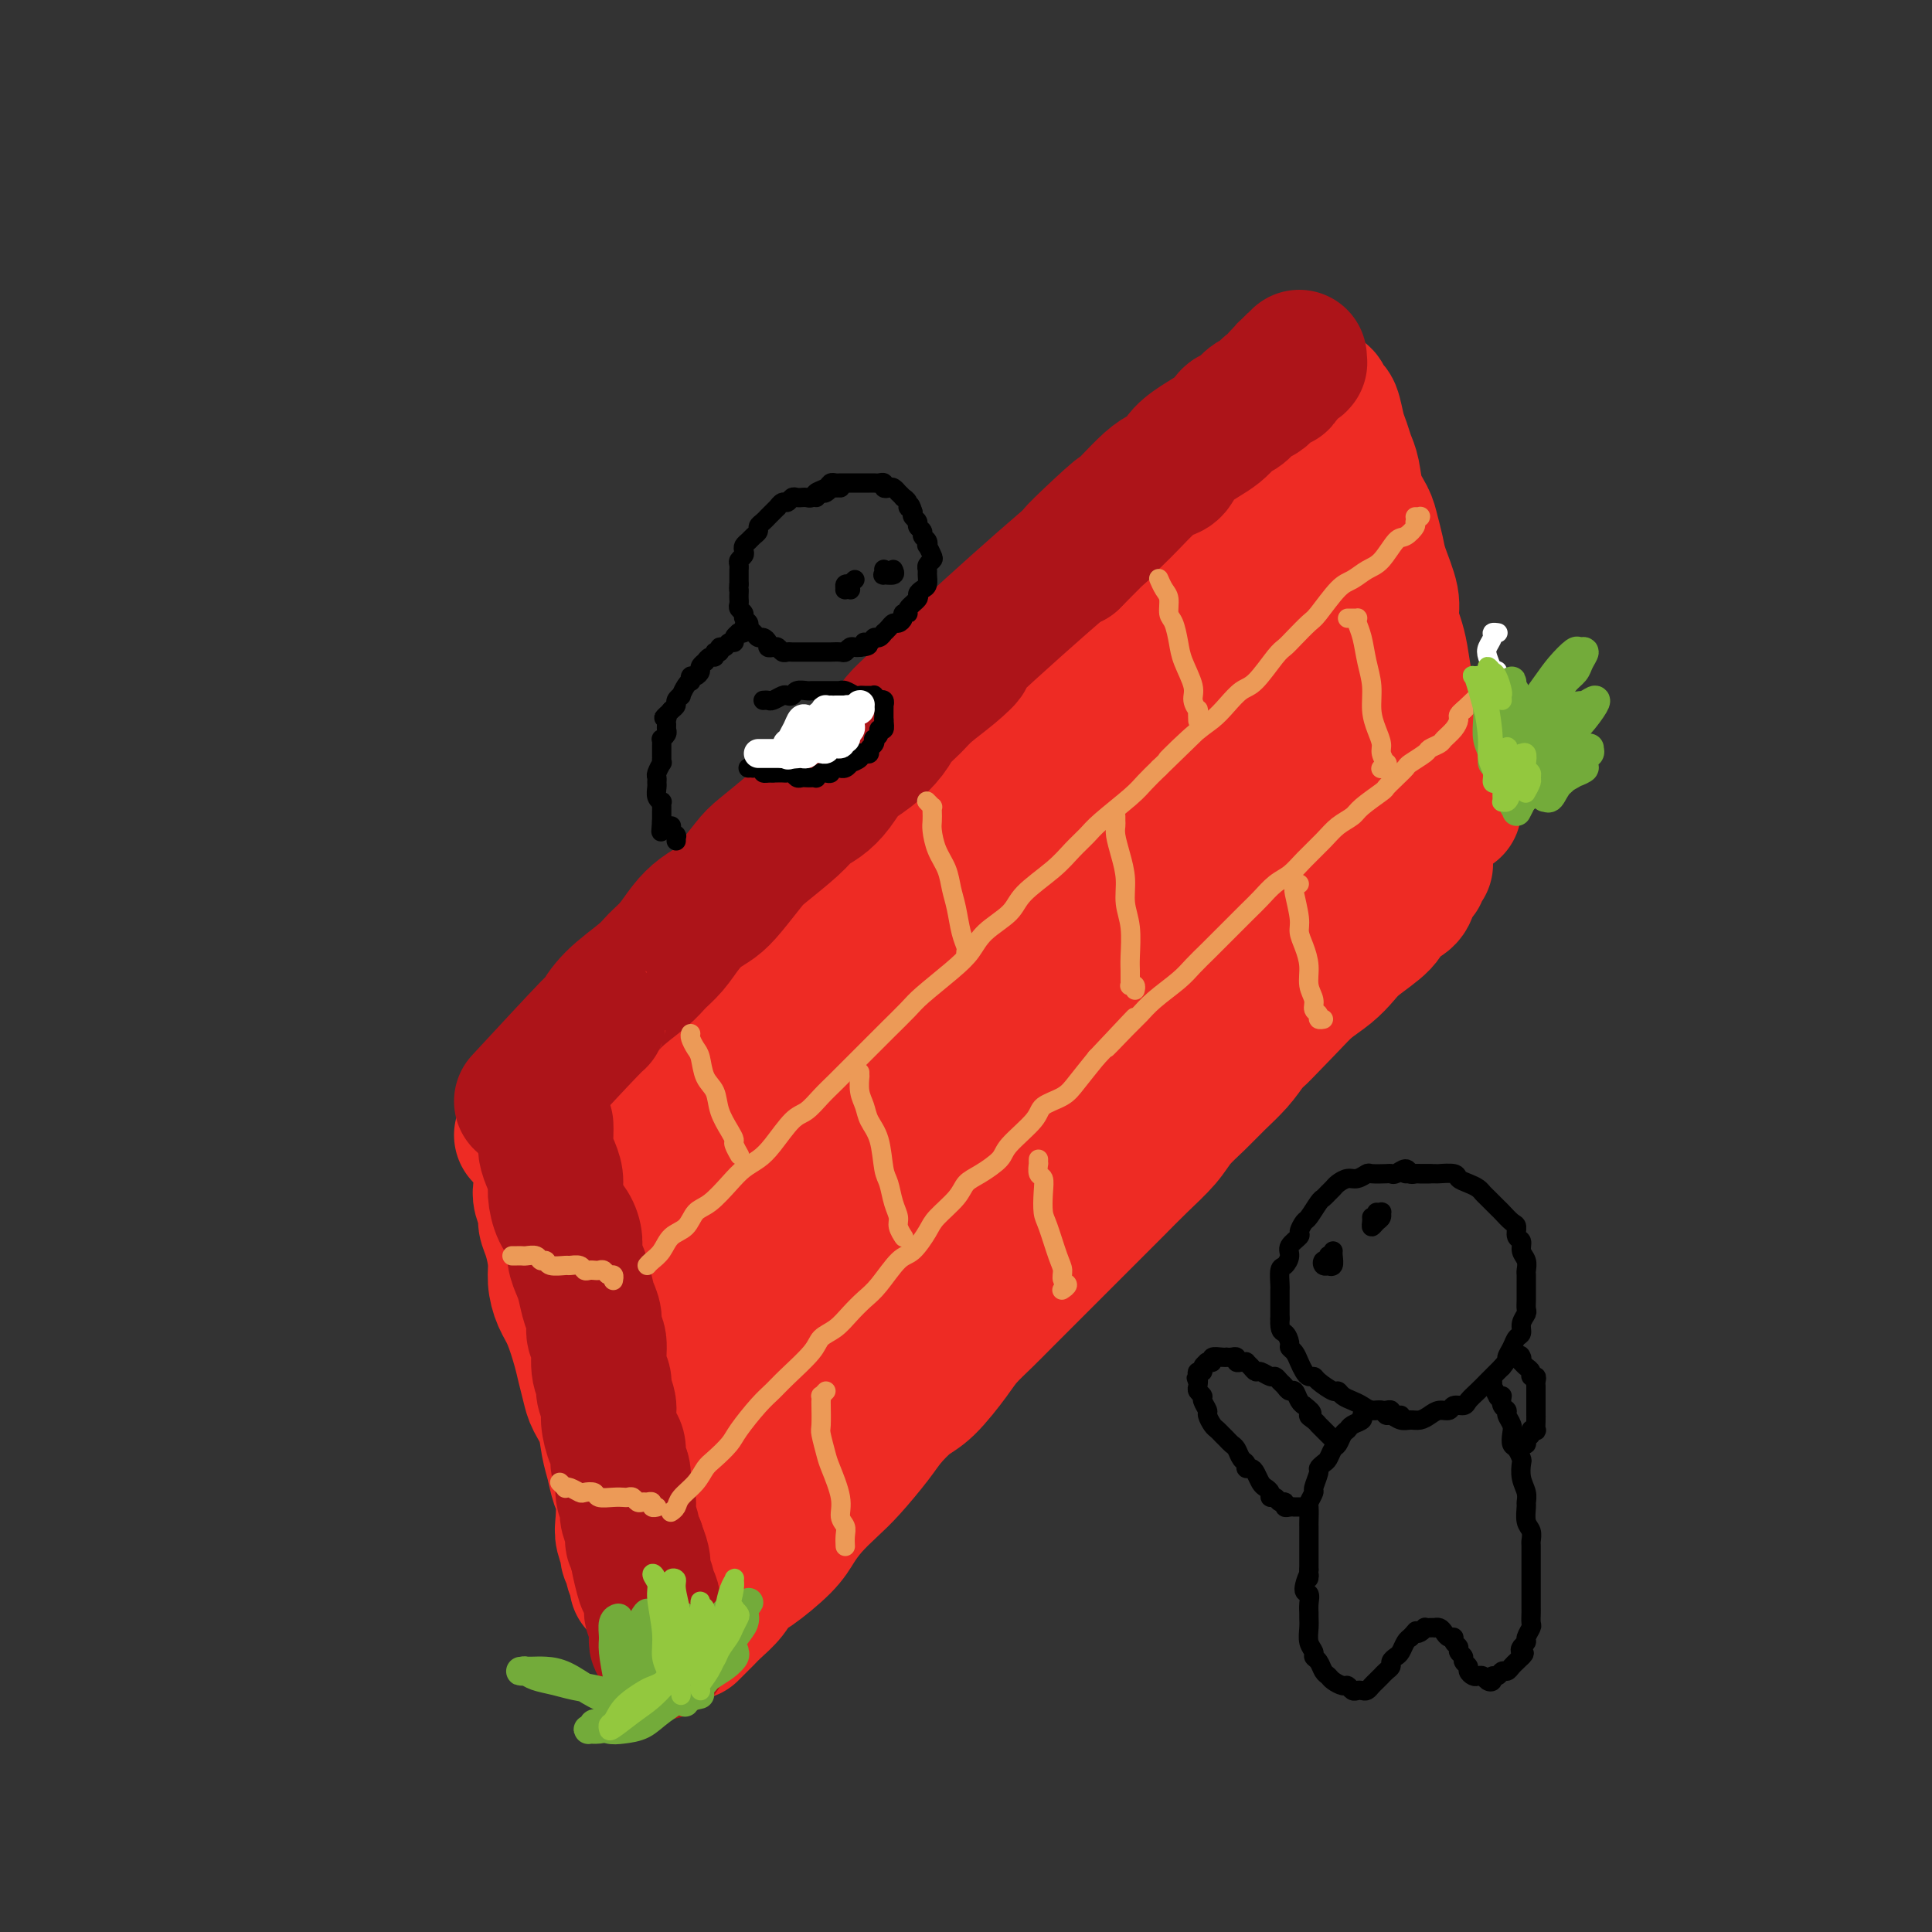 <svg viewBox='0 0 400 400' version='1.1' xmlns='http://www.w3.org/2000/svg' xmlns:xlink='http://www.w3.org/1999/xlink'><rect x="0" y="0" width="400" height="400" fill="#333333" stroke="none"/><g fill='none' stroke='rgb(238,43,36)' stroke-width='28' stroke-linecap='round' stroke-linejoin='round'><path d='M108,235c0.268,-0.422 0.537,-0.843 1,-1c0.463,-0.157 1.121,-0.049 2,-1c0.879,-0.951 1.978,-2.959 3,-4c1.022,-1.041 1.967,-1.114 3,-2c1.033,-0.886 2.155,-2.585 3,-4c0.845,-1.415 1.412,-2.546 3,-4c1.588,-1.454 4.196,-3.232 6,-5c1.804,-1.768 2.804,-3.526 4,-5c1.196,-1.474 2.587,-2.665 4,-4c1.413,-1.335 2.849,-2.815 4,-4c1.151,-1.185 2.016,-2.074 4,-4c1.984,-1.926 5.086,-4.889 7,-7c1.914,-2.111 2.639,-3.372 4,-5c1.361,-1.628 3.356,-3.624 5,-5c1.644,-1.376 2.935,-2.133 5,-4c2.065,-1.867 4.902,-4.845 7,-7c2.098,-2.155 3.457,-3.486 5,-5c1.543,-1.514 3.272,-3.211 5,-5c1.728,-1.789 3.457,-3.669 5,-5c1.543,-1.331 2.901,-2.113 5,-4c2.099,-1.887 4.940,-4.879 7,-7c2.060,-2.121 3.341,-3.371 5,-5c1.659,-1.629 3.696,-3.635 5,-5c1.304,-1.365 1.874,-2.088 4,-4c2.126,-1.912 5.807,-5.015 8,-7c2.193,-1.985 2.899,-2.854 4,-4c1.101,-1.146 2.596,-2.570 4,-4c1.404,-1.430 2.717,-2.868 4,-4c1.283,-1.132 2.538,-1.959 4,-3c1.462,-1.041 3.132,-2.298 4,-3c0.868,-0.702 0.934,-0.851 1,-1'/><path d='M243,103c21.222,-20.533 6.778,-5.867 1,0c-5.778,5.867 -2.889,2.933 0,0'/><path d='M112,246c-0.119,0.551 -0.238,1.102 0,2c0.238,0.898 0.834,2.144 1,3c0.166,0.856 -0.097,1.324 0,2c0.097,0.676 0.553,1.560 1,3c0.447,1.440 0.883,3.435 1,5c0.117,1.565 -0.085,2.700 0,4c0.085,1.300 0.457,2.764 1,4c0.543,1.236 1.258,2.245 2,4c0.742,1.755 1.512,4.257 2,6c0.488,1.743 0.694,2.728 1,4c0.306,1.272 0.712,2.832 1,4c0.288,1.168 0.458,1.944 1,3c0.542,1.056 1.455,2.391 2,4c0.545,1.609 0.721,3.491 1,5c0.279,1.509 0.662,2.644 1,4c0.338,1.356 0.630,2.935 1,4c0.370,1.065 0.816,1.618 1,3c0.184,1.382 0.106,3.593 0,5c-0.106,1.407 -0.240,2.011 0,3c0.240,0.989 0.853,2.363 1,3c0.147,0.637 -0.170,0.539 0,1c0.170,0.461 0.829,1.483 1,2c0.171,0.517 -0.147,0.531 0,1c0.147,0.469 0.758,1.394 1,2c0.242,0.606 0.117,0.894 0,1c-0.117,0.106 -0.224,0.028 0,0c0.224,-0.028 0.778,-0.008 1,0c0.222,0.008 0.111,0.004 0,0'/><path d='M143,338c0.236,-0.238 0.472,-0.477 1,-1c0.528,-0.523 1.349,-1.331 2,-2c0.651,-0.669 1.133,-1.200 2,-2c0.867,-0.800 2.118,-1.869 3,-3c0.882,-1.131 1.393,-2.325 2,-3c0.607,-0.675 1.310,-0.831 3,-2c1.690,-1.169 4.369,-3.353 6,-5c1.631,-1.647 2.215,-2.758 3,-4c0.785,-1.242 1.770,-2.613 3,-4c1.230,-1.387 2.706,-2.788 4,-4c1.294,-1.212 2.406,-2.236 4,-4c1.594,-1.764 3.670,-4.268 5,-6c1.330,-1.732 1.916,-2.693 3,-4c1.084,-1.307 2.667,-2.962 4,-4c1.333,-1.038 2.416,-1.461 4,-3c1.584,-1.539 3.670,-4.194 5,-6c1.330,-1.806 1.905,-2.764 3,-4c1.095,-1.236 2.712,-2.749 4,-4c1.288,-1.251 2.248,-2.238 4,-4c1.752,-1.762 4.295,-4.297 6,-6c1.705,-1.703 2.573,-2.572 4,-4c1.427,-1.428 3.415,-3.414 5,-5c1.585,-1.586 2.769,-2.773 4,-4c1.231,-1.227 2.510,-2.495 4,-4c1.490,-1.505 3.192,-3.249 5,-5c1.808,-1.751 3.723,-3.511 5,-5c1.277,-1.489 1.917,-2.708 3,-4c1.083,-1.292 2.610,-2.655 4,-4c1.390,-1.345 2.643,-2.670 4,-4c1.357,-1.330 2.816,-2.666 4,-4c1.184,-1.334 2.092,-2.667 3,-4'/><path d='M259,216c18.449,-19.381 6.571,-6.834 3,-3c-3.571,3.834 1.165,-1.043 4,-4c2.835,-2.957 3.768,-3.992 5,-5c1.232,-1.008 2.762,-1.989 4,-3c1.238,-1.011 2.185,-2.053 3,-3c0.815,-0.947 1.500,-1.801 3,-3c1.500,-1.199 3.816,-2.745 5,-4c1.184,-1.255 1.235,-2.220 2,-3c0.765,-0.780 2.242,-1.375 3,-2c0.758,-0.625 0.795,-1.282 1,-2c0.205,-0.718 0.577,-1.499 1,-2c0.423,-0.501 0.897,-0.722 1,-1c0.103,-0.278 -0.165,-0.613 0,-1c0.165,-0.387 0.761,-0.825 1,-1c0.239,-0.175 0.119,-0.088 0,0'/><path d='M265,89c-0.090,0.749 -0.180,1.498 0,2c0.180,0.502 0.629,0.758 1,2c0.371,1.242 0.665,3.471 1,5c0.335,1.529 0.711,2.357 1,4c0.289,1.643 0.490,4.099 1,6c0.510,1.901 1.330,3.245 2,5c0.670,1.755 1.192,3.920 2,7c0.808,3.080 1.904,7.074 3,10c1.096,2.926 2.191,4.785 3,7c0.809,2.215 1.330,4.787 2,8c0.670,3.213 1.487,7.069 2,10c0.513,2.931 0.722,4.938 1,7c0.278,2.062 0.624,4.181 1,6c0.376,1.819 0.780,3.340 1,5c0.220,1.660 0.254,3.460 0,5c-0.254,1.540 -0.796,2.820 -1,4c-0.204,1.180 -0.069,2.260 0,3c0.069,0.740 0.071,1.141 0,1c-0.071,-0.141 -0.215,-0.822 0,-1c0.215,-0.178 0.790,0.148 1,0c0.210,-0.148 0.057,-0.771 0,-1c-0.057,-0.229 -0.016,-0.066 0,0c0.016,0.066 0.008,0.033 0,0'/><path d='M251,131c-0.339,-0.752 -0.677,-1.504 -1,-2c-0.323,-0.496 -0.630,-0.737 -1,-1c-0.370,-0.263 -0.804,-0.547 -3,1c-2.196,1.547 -6.155,4.927 -10,8c-3.845,3.073 -7.575,5.840 -12,10c-4.425,4.160 -9.546,9.714 -16,16c-6.454,6.286 -14.243,13.304 -21,20c-6.757,6.696 -12.484,13.068 -20,21c-7.516,7.932 -16.823,17.422 -22,23c-5.177,5.578 -6.226,7.243 -7,8c-0.774,0.757 -1.274,0.605 -1,0c0.274,-0.605 1.320,-1.662 6,-7c4.680,-5.338 12.992,-14.958 20,-23c7.008,-8.042 12.711,-14.506 19,-21c6.289,-6.494 13.162,-13.019 20,-19c6.838,-5.981 13.640,-11.418 19,-16c5.360,-4.582 9.277,-8.311 13,-11c3.723,-2.689 7.254,-4.340 8,-4c0.746,0.340 -1.291,2.670 -4,6c-2.709,3.330 -6.091,7.662 -13,15c-6.909,7.338 -17.346,17.684 -28,29c-10.654,11.316 -21.527,23.603 -29,32c-7.473,8.397 -11.548,12.905 -14,16c-2.452,3.095 -3.281,4.777 -3,5c0.281,0.223 1.671,-1.011 6,-5c4.329,-3.989 11.598,-10.731 21,-19c9.402,-8.269 20.936,-18.064 30,-26c9.064,-7.936 15.656,-14.014 22,-19c6.344,-4.986 12.439,-8.881 17,-12c4.561,-3.119 7.589,-5.463 8,-5c0.411,0.463 -1.794,3.731 -4,7'/><path d='M251,158c-3.494,4.073 -10.228,10.756 -18,19c-7.772,8.244 -16.581,18.049 -26,28c-9.419,9.951 -19.447,20.048 -27,28c-7.553,7.952 -12.632,13.761 -16,18c-3.368,4.239 -5.024,6.909 -4,6c1.024,-0.909 4.730,-5.398 10,-11c5.270,-5.602 12.105,-12.319 19,-19c6.895,-6.681 13.852,-13.327 24,-22c10.148,-8.673 23.488,-19.374 31,-25c7.512,-5.626 9.195,-6.177 11,-7c1.805,-0.823 3.733,-1.920 3,0c-0.733,1.920 -4.126,6.855 -8,12c-3.874,5.145 -8.227,10.501 -18,22c-9.773,11.499 -24.964,29.141 -34,40c-9.036,10.859 -11.916,14.933 -14,18c-2.084,3.067 -3.370,5.125 -4,6c-0.630,0.875 -0.602,0.567 4,-4c4.602,-4.567 13.779,-13.392 21,-21c7.221,-7.608 12.488,-13.998 18,-20c5.512,-6.002 11.271,-11.616 16,-16c4.729,-4.384 8.427,-7.539 11,-10c2.573,-2.461 4.019,-4.229 3,-3c-1.019,1.229 -4.504,5.454 -9,11c-4.496,5.546 -10.002,12.411 -15,19c-4.998,6.589 -9.486,12.901 -13,18c-3.514,5.099 -6.054,8.985 -7,11c-0.946,2.015 -0.298,2.159 1,1c1.298,-1.159 3.245,-3.620 6,-7c2.755,-3.380 6.319,-7.679 10,-12c3.681,-4.321 7.480,-8.663 10,-12c2.520,-3.337 3.760,-5.668 5,-8'/><path d='M241,218c4.714,-6.581 0.500,-4.032 -3,-2c-3.500,2.032 -6.286,3.549 -11,7c-4.714,3.451 -11.354,8.836 -18,14c-6.646,5.164 -13.296,10.109 -23,17c-9.704,6.891 -22.462,15.730 -30,21c-7.538,5.270 -9.857,6.971 -13,8c-3.143,1.029 -7.110,1.386 -10,1c-2.890,-0.386 -4.705,-1.517 -6,-3c-1.295,-1.483 -2.072,-3.319 -2,-8c0.072,-4.681 0.993,-12.206 2,-17c1.007,-4.794 2.101,-6.858 3,-9c0.899,-2.142 1.603,-4.361 2,-6c0.397,-1.639 0.486,-2.696 1,-2c0.514,0.696 1.452,3.146 2,6c0.548,2.854 0.707,6.113 1,11c0.293,4.887 0.721,11.402 2,18c1.279,6.598 3.411,13.278 5,19c1.589,5.722 2.636,10.485 4,15c1.364,4.515 3.045,8.783 4,11c0.955,2.217 1.183,2.383 1,2c-0.183,-0.383 -0.776,-1.315 -1,-3c-0.224,-1.685 -0.077,-4.123 -1,-10c-0.923,-5.877 -2.916,-15.194 -4,-22c-1.084,-6.806 -1.259,-11.101 -2,-15c-0.741,-3.899 -2.047,-7.403 -3,-10c-0.953,-2.597 -1.553,-4.289 -2,-5c-0.447,-0.711 -0.741,-0.442 -1,3c-0.259,3.442 -0.482,10.057 0,16c0.482,5.943 1.668,11.216 3,17c1.332,5.784 2.809,12.081 4,16c1.191,3.919 2.095,5.459 3,7'/><path d='M148,315c2.545,6.705 3.906,3.467 5,1c1.094,-2.467 1.920,-4.165 3,-7c1.080,-2.835 2.413,-6.808 4,-11c1.587,-4.192 3.428,-8.603 5,-12c1.572,-3.397 2.876,-5.782 5,-8c2.124,-2.218 5.068,-4.271 7,-5c1.932,-0.729 2.851,-0.133 4,0c1.149,0.133 2.526,-0.195 4,-1c1.474,-0.805 3.043,-2.085 7,-6c3.957,-3.915 10.301,-10.464 15,-16c4.699,-5.536 7.753,-10.060 11,-15c3.247,-4.940 6.685,-10.296 10,-15c3.315,-4.704 6.505,-8.756 9,-12c2.495,-3.244 4.295,-5.680 6,-8c1.705,-2.320 3.314,-4.523 4,-5c0.686,-0.477 0.447,0.773 -1,3c-1.447,2.227 -4.103,5.433 -7,9c-2.897,3.567 -6.034,7.495 -11,13c-4.966,5.505 -11.759,12.586 -15,16c-3.241,3.414 -2.929,3.162 -3,3c-0.071,-0.162 -0.526,-0.234 1,-2c1.526,-1.766 5.033,-5.228 8,-9c2.967,-3.772 5.394,-7.855 11,-14c5.606,-6.145 14.393,-14.353 20,-20c5.607,-5.647 8.035,-8.734 11,-12c2.965,-3.266 6.467,-6.712 9,-9c2.533,-2.288 4.099,-3.417 5,-4c0.901,-0.583 1.138,-0.620 1,0c-0.138,0.620 -0.653,1.898 -1,4c-0.347,2.102 -0.528,5.029 -1,7c-0.472,1.971 -1.236,2.985 -2,4'/><path d='M272,184c-0.603,3.064 -0.609,3.224 -1,3c-0.391,-0.224 -1.165,-0.831 -2,-2c-0.835,-1.169 -1.730,-2.900 -2,-5c-0.270,-2.100 0.086,-4.569 0,-7c-0.086,-2.431 -0.614,-4.826 -1,-9c-0.386,-4.174 -0.632,-10.129 -1,-14c-0.368,-3.871 -0.859,-5.660 -1,-8c-0.141,-2.340 0.067,-5.231 0,-7c-0.067,-1.769 -0.410,-2.417 -1,-3c-0.590,-0.583 -1.426,-1.099 -2,0c-0.574,1.099 -0.886,3.815 -1,6c-0.114,2.185 -0.030,3.838 0,6c0.030,2.162 0.004,4.832 0,7c-0.004,2.168 0.013,3.834 0,5c-0.013,1.166 -0.055,1.833 0,2c0.055,0.167 0.207,-0.165 0,-1c-0.207,-0.835 -0.773,-2.174 -1,-4c-0.227,-1.826 -0.116,-4.139 0,-6c0.116,-1.861 0.238,-3.271 0,-5c-0.238,-1.729 -0.834,-3.776 -1,-5c-0.166,-1.224 0.099,-1.623 0,-2c-0.099,-0.377 -0.562,-0.732 -1,-1c-0.438,-0.268 -0.849,-0.450 -1,-1c-0.151,-0.550 -0.040,-1.468 0,-2c0.040,-0.532 0.011,-0.679 0,-1c-0.011,-0.321 -0.003,-0.817 0,-1c0.003,-0.183 0.001,-0.052 0,0c-0.001,0.052 -0.000,0.026 0,0'/><path d='M243,125c0.545,-0.317 1.091,-0.635 2,-1c0.909,-0.365 2.182,-0.778 3,-1c0.818,-0.222 1.179,-0.255 2,-1c0.821,-0.745 2.100,-2.203 3,-3c0.900,-0.797 1.422,-0.931 2,-2c0.578,-1.069 1.213,-3.071 2,-4c0.787,-0.929 1.726,-0.785 2,-1c0.274,-0.215 -0.119,-0.789 0,-1c0.119,-0.211 0.748,-0.060 1,0c0.252,0.060 0.126,0.030 0,0'/><path d='M255,93c0.245,-0.281 0.489,-0.562 1,-1c0.511,-0.438 1.288,-1.035 2,-2c0.712,-0.965 1.359,-2.300 2,-3c0.641,-0.700 1.274,-0.766 2,-1c0.726,-0.234 1.543,-0.637 2,-1c0.457,-0.363 0.552,-0.685 1,-1c0.448,-0.315 1.247,-0.624 2,-1c0.753,-0.376 1.459,-0.820 2,-1c0.541,-0.180 0.919,-0.097 1,0c0.081,0.097 -0.133,0.206 0,0c0.133,-0.206 0.613,-0.727 1,-1c0.387,-0.273 0.681,-0.297 1,0c0.319,0.297 0.663,0.915 1,1c0.337,0.085 0.668,-0.365 1,0c0.332,0.365 0.666,1.543 1,2c0.334,0.457 0.667,0.193 1,1c0.333,0.807 0.666,2.687 1,4c0.334,1.313 0.671,2.060 1,3c0.329,0.940 0.651,2.074 1,3c0.349,0.926 0.724,1.644 1,3c0.276,1.356 0.454,3.350 1,5c0.546,1.650 1.460,2.955 2,4c0.540,1.045 0.704,1.829 1,3c0.296,1.171 0.723,2.729 1,4c0.277,1.271 0.403,2.256 1,4c0.597,1.744 1.666,4.249 2,6c0.334,1.751 -0.065,2.748 0,4c0.065,1.252 0.595,2.758 1,4c0.405,1.242 0.686,2.219 1,4c0.314,1.781 0.661,4.366 1,6c0.339,1.634 0.669,2.317 1,3'/><path d='M292,145c3.031,10.116 2.107,4.905 2,4c-0.107,-0.905 0.601,2.495 1,4c0.399,1.505 0.489,1.116 1,2c0.511,0.884 1.443,3.043 2,4c0.557,0.957 0.738,0.712 1,1c0.262,0.288 0.606,1.107 1,2c0.394,0.893 0.838,1.858 1,2c0.162,0.142 0.044,-0.539 0,0c-0.044,0.539 -0.012,2.297 0,3c0.012,0.703 0.006,0.352 0,0'/></g>
<g fill='none' stroke='rgb(173,20,25)' stroke-width='28' stroke-linecap='round' stroke-linejoin='round'><path d='M108,228c5.738,-6.199 11.476,-12.399 14,-15c2.524,-2.601 1.834,-1.605 2,-2c0.166,-0.395 1.188,-2.181 3,-4c1.812,-1.819 4.414,-3.670 6,-5c1.586,-1.330 2.157,-2.138 3,-3c0.843,-0.862 1.957,-1.779 3,-3c1.043,-1.221 2.016,-2.747 3,-4c0.984,-1.253 1.979,-2.234 3,-3c1.021,-0.766 2.070,-1.318 3,-2c0.930,-0.682 1.743,-1.495 3,-3c1.257,-1.505 2.959,-3.701 4,-5c1.041,-1.299 1.423,-1.701 3,-3c1.577,-1.299 4.350,-3.496 6,-5c1.650,-1.504 2.177,-2.316 3,-3c0.823,-0.684 1.943,-1.240 3,-2c1.057,-0.760 2.050,-1.726 3,-3c0.950,-1.274 1.858,-2.858 3,-4c1.142,-1.142 2.520,-1.841 4,-3c1.480,-1.159 3.063,-2.777 4,-4c0.937,-1.223 1.229,-2.050 2,-3c0.771,-0.950 2.020,-2.021 3,-3c0.980,-0.979 1.690,-1.866 3,-3c1.310,-1.134 3.218,-2.517 5,-4c1.782,-1.483 3.436,-3.068 3,-3c-0.436,0.068 -2.964,1.787 1,-2c3.964,-3.787 14.418,-13.082 19,-17c4.582,-3.918 3.291,-2.459 2,-1'/><path d='M222,116c17.933,-17.911 5.766,-6.688 2,-3c-3.766,3.688 0.870,-0.160 3,-2c2.130,-1.840 1.753,-1.673 2,-2c0.247,-0.327 1.116,-1.147 2,-2c0.884,-0.853 1.782,-1.740 3,-3c1.218,-1.260 2.756,-2.894 4,-4c1.244,-1.106 2.196,-1.686 3,-2c0.804,-0.314 1.462,-0.364 2,-1c0.538,-0.636 0.955,-1.858 2,-3c1.045,-1.142 2.717,-2.203 4,-3c1.283,-0.797 2.178,-1.331 3,-2c0.822,-0.669 1.572,-1.475 2,-2c0.428,-0.525 0.535,-0.771 1,-1c0.465,-0.229 1.289,-0.442 2,-1c0.711,-0.558 1.308,-1.460 2,-2c0.692,-0.540 1.478,-0.718 2,-1c0.522,-0.282 0.780,-0.668 1,-1c0.220,-0.332 0.403,-0.610 1,-1c0.597,-0.390 1.609,-0.892 2,-1c0.391,-0.108 0.160,0.179 0,0c-0.160,-0.179 -0.250,-0.822 0,-1c0.250,-0.178 0.841,0.110 1,0c0.159,-0.110 -0.115,-0.617 0,-1c0.115,-0.383 0.619,-0.642 1,-1c0.381,-0.358 0.638,-0.814 1,-1c0.362,-0.186 0.829,-0.101 1,0c0.171,0.101 0.046,0.220 0,0c-0.046,-0.220 -0.013,-0.777 0,-1c0.013,-0.223 0.007,-0.111 0,0'/><path d='M113,233c0.022,0.577 0.044,1.154 0,2c-0.044,0.846 -0.153,1.963 0,3c0.153,1.037 0.569,1.996 1,3c0.431,1.004 0.876,2.054 1,3c0.124,0.946 -0.073,1.789 0,3c0.073,1.211 0.415,2.789 1,4c0.585,1.211 1.414,2.056 2,3c0.586,0.944 0.930,1.989 1,3c0.070,1.011 -0.135,1.988 0,3c0.135,1.012 0.609,2.057 1,3c0.391,0.943 0.697,1.783 1,3c0.303,1.217 0.602,2.812 1,4c0.398,1.188 0.895,1.971 1,3c0.105,1.029 -0.183,2.305 0,3c0.183,0.695 0.838,0.808 1,2c0.162,1.192 -0.167,3.462 0,5c0.167,1.538 0.832,2.345 1,3c0.168,0.655 -0.161,1.157 0,2c0.161,0.843 0.813,2.026 1,3c0.187,0.974 -0.089,1.739 0,3c0.089,1.261 0.545,3.016 1,4c0.455,0.984 0.910,1.195 1,2c0.090,0.805 -0.186,2.204 0,3c0.186,0.796 0.833,0.989 1,2c0.167,1.011 -0.148,2.841 0,4c0.148,1.159 0.757,1.648 1,2c0.243,0.352 0.120,0.567 0,1c-0.120,0.433 -0.238,1.085 0,2c0.238,0.915 0.833,2.092 1,3c0.167,0.908 -0.095,1.545 0,2c0.095,0.455 0.548,0.727 1,1'/><path d='M132,320c2.874,13.892 0.559,5.122 0,2c-0.559,-3.122 0.639,-0.595 1,1c0.361,1.595 -0.113,2.258 0,3c0.113,0.742 0.814,1.565 1,2c0.186,0.435 -0.143,0.484 0,1c0.143,0.516 0.756,1.500 1,2c0.244,0.500 0.118,0.515 0,1c-0.118,0.485 -0.228,1.439 0,2c0.228,0.561 0.793,0.729 1,1c0.207,0.271 0.056,0.646 0,1c-0.056,0.354 -0.016,0.687 0,1c0.016,0.313 0.008,0.605 0,1c-0.008,0.395 -0.016,0.894 0,1c0.016,0.106 0.057,-0.182 0,0c-0.057,0.182 -0.211,0.832 0,1c0.211,0.168 0.789,-0.147 1,0c0.211,0.147 0.057,0.757 0,1c-0.057,0.243 -0.015,0.117 0,0c0.015,-0.117 0.004,-0.227 0,0c-0.004,0.227 -0.001,0.792 0,1c0.001,0.208 0.000,0.059 0,0c-0.000,-0.059 -0.000,-0.030 0,0'/></g>
<g fill='none' stroke='rgb(236,154,87)' stroke-width='4' stroke-linecap='round' stroke-linejoin='round'><path d='M106,260c0.449,-0.001 0.898,-0.001 1,0c0.102,0.001 -0.141,0.004 0,0c0.141,-0.004 0.668,-0.016 1,0c0.332,0.016 0.468,0.061 1,0c0.532,-0.061 1.460,-0.227 2,0c0.540,0.227 0.693,0.846 1,1c0.307,0.154 0.769,-0.156 1,0c0.231,0.156 0.233,0.778 1,1c0.767,0.222 2.300,0.046 3,0c0.700,-0.046 0.569,0.040 1,0c0.431,-0.040 1.425,-0.207 2,0c0.575,0.207 0.732,0.786 1,1c0.268,0.214 0.649,0.061 1,0c0.351,-0.061 0.672,-0.032 1,0c0.328,0.032 0.662,0.065 1,0c0.338,-0.065 0.679,-0.228 1,0c0.321,0.228 0.622,0.846 1,1c0.378,0.154 0.833,-0.154 1,0c0.167,0.154 0.045,0.772 0,1c-0.045,0.228 -0.013,0.065 0,0c0.013,-0.065 0.006,-0.033 0,0'/><path d='M134,262c0.236,-0.277 0.471,-0.554 1,-1c0.529,-0.446 1.351,-1.062 2,-2c0.649,-0.938 1.125,-2.197 2,-3c0.875,-0.803 2.148,-1.149 3,-2c0.852,-0.851 1.281,-2.206 2,-3c0.719,-0.794 1.728,-1.029 3,-2c1.272,-0.971 2.809,-2.680 4,-4c1.191,-1.320 2.037,-2.250 3,-3c0.963,-0.750 2.043,-1.320 3,-2c0.957,-0.680 1.792,-1.469 3,-3c1.208,-1.531 2.791,-3.805 4,-5c1.209,-1.195 2.046,-1.310 3,-2c0.954,-0.690 2.025,-1.954 3,-3c0.975,-1.046 1.854,-1.873 3,-3c1.146,-1.127 2.558,-2.554 4,-4c1.442,-1.446 2.913,-2.911 4,-4c1.087,-1.089 1.789,-1.803 3,-3c1.211,-1.197 2.930,-2.879 4,-4c1.070,-1.121 1.491,-1.682 3,-3c1.509,-1.318 4.105,-3.394 6,-5c1.895,-1.606 3.087,-2.743 4,-4c0.913,-1.257 1.546,-2.633 3,-4c1.454,-1.367 3.730,-2.726 5,-4c1.270,-1.274 1.533,-2.464 3,-4c1.467,-1.536 4.136,-3.419 6,-5c1.864,-1.581 2.921,-2.860 4,-4c1.079,-1.140 2.179,-2.143 3,-3c0.821,-0.857 1.365,-1.570 3,-3c1.635,-1.430 4.363,-3.577 6,-5c1.637,-1.423 2.182,-2.121 3,-3c0.818,-0.879 1.909,-1.940 3,-3'/><path d='M240,159c16.967,-16.487 6.384,-6.204 3,-3c-3.384,3.204 0.432,-0.671 3,-3c2.568,-2.329 3.889,-3.110 5,-4c1.111,-0.890 2.013,-1.887 3,-3c0.987,-1.113 2.059,-2.341 3,-3c0.941,-0.659 1.751,-0.747 3,-2c1.249,-1.253 2.938,-3.669 4,-5c1.062,-1.331 1.499,-1.575 2,-2c0.501,-0.425 1.068,-1.030 2,-2c0.932,-0.970 2.231,-2.305 3,-3c0.769,-0.695 1.010,-0.750 2,-2c0.990,-1.250 2.730,-3.694 4,-5c1.270,-1.306 2.069,-1.472 3,-2c0.931,-0.528 1.995,-1.416 3,-2c1.005,-0.584 1.953,-0.863 3,-2c1.047,-1.137 2.193,-3.131 3,-4c0.807,-0.869 1.274,-0.611 2,-1c0.726,-0.389 1.712,-1.425 2,-2c0.288,-0.575 -0.123,-0.690 0,-1c0.123,-0.310 0.779,-0.815 1,-1c0.221,-0.185 0.008,-0.050 0,0c-0.008,0.050 0.190,0.013 0,0c-0.190,-0.013 -0.769,-0.004 -1,0c-0.231,0.004 -0.116,0.002 0,0'/><path d='M116,307c0.031,0.030 0.063,0.060 0,0c-0.063,-0.060 -0.220,-0.208 0,0c0.220,0.208 0.817,0.774 1,1c0.183,0.226 -0.049,0.112 0,0c0.049,-0.112 0.378,-0.222 1,0c0.622,0.222 1.535,0.778 2,1c0.465,0.222 0.481,0.112 1,0c0.519,-0.112 1.539,-0.226 2,0c0.461,0.226 0.361,0.792 1,1c0.639,0.208 2.016,0.060 3,0c0.984,-0.060 1.573,-0.030 2,0c0.427,0.030 0.691,0.061 1,0c0.309,-0.061 0.661,-0.213 1,0c0.339,0.213 0.664,0.793 1,1c0.336,0.207 0.682,0.041 1,0c0.318,-0.041 0.607,0.041 1,0c0.393,-0.041 0.889,-0.207 1,0c0.111,0.207 -0.162,0.786 0,1c0.162,0.214 0.761,0.061 1,0c0.239,-0.061 0.120,-0.031 0,0'/><path d='M139,313c-0.104,0.071 -0.207,0.142 0,0c0.207,-0.142 0.726,-0.498 1,-1c0.274,-0.502 0.304,-1.149 1,-2c0.696,-0.851 2.057,-1.906 3,-3c0.943,-1.094 1.466,-2.229 2,-3c0.534,-0.771 1.077,-1.179 2,-2c0.923,-0.821 2.226,-2.055 3,-3c0.774,-0.945 1.020,-1.600 2,-3c0.980,-1.400 2.695,-3.544 4,-5c1.305,-1.456 2.201,-2.224 3,-3c0.799,-0.776 1.501,-1.562 3,-3c1.499,-1.438 3.794,-3.530 5,-5c1.206,-1.470 1.322,-2.320 2,-3c0.678,-0.680 1.918,-1.191 3,-2c1.082,-0.809 2.008,-1.916 3,-3c0.992,-1.084 2.052,-2.146 3,-3c0.948,-0.854 1.785,-1.501 3,-3c1.215,-1.499 2.808,-3.850 4,-5c1.192,-1.150 1.981,-1.099 3,-2c1.019,-0.901 2.266,-2.754 3,-4c0.734,-1.246 0.953,-1.884 2,-3c1.047,-1.116 2.920,-2.709 4,-4c1.080,-1.291 1.365,-2.282 2,-3c0.635,-0.718 1.621,-1.165 3,-2c1.379,-0.835 3.153,-2.057 4,-3c0.847,-0.943 0.767,-1.605 2,-3c1.233,-1.395 3.778,-3.523 5,-5c1.222,-1.477 1.121,-2.303 2,-3c0.879,-0.697 2.737,-1.265 4,-2c1.263,-0.735 1.932,-1.639 3,-3c1.068,-1.361 2.534,-3.181 4,-5'/><path d='M227,219c14.152,-15.079 5.532,-5.776 3,-3c-2.532,2.776 1.025,-0.974 3,-3c1.975,-2.026 2.367,-2.328 3,-3c0.633,-0.672 1.507,-1.714 3,-3c1.493,-1.286 3.604,-2.816 5,-4c1.396,-1.184 2.078,-2.021 3,-3c0.922,-0.979 2.084,-2.100 3,-3c0.916,-0.900 1.585,-1.577 3,-3c1.415,-1.423 3.574,-3.590 5,-5c1.426,-1.410 2.118,-2.061 3,-3c0.882,-0.939 1.954,-2.166 3,-3c1.046,-0.834 2.066,-1.273 3,-2c0.934,-0.727 1.781,-1.740 3,-3c1.219,-1.260 2.810,-2.765 4,-4c1.190,-1.235 1.978,-2.200 3,-3c1.022,-0.800 2.280,-1.435 3,-2c0.720,-0.565 0.904,-1.058 2,-2c1.096,-0.942 3.103,-2.331 4,-3c0.897,-0.669 0.682,-0.617 1,-1c0.318,-0.383 1.169,-1.202 2,-2c0.831,-0.798 1.641,-1.576 2,-2c0.359,-0.424 0.266,-0.494 1,-1c0.734,-0.506 2.294,-1.448 3,-2c0.706,-0.552 0.557,-0.715 1,-1c0.443,-0.285 1.477,-0.692 2,-1c0.523,-0.308 0.536,-0.517 1,-1c0.464,-0.483 1.378,-1.240 2,-2c0.622,-0.760 0.950,-1.523 1,-2c0.050,-0.477 -0.179,-0.667 0,-1c0.179,-0.333 0.765,-0.809 1,-1c0.235,-0.191 0.117,-0.095 0,0'/><path d='M303,147c12.667,-12.000 6.333,-6.000 0,0'/><path d='M269,183c-0.431,-0.118 -0.862,-0.237 -1,0c-0.138,0.237 0.018,0.828 0,1c-0.018,0.172 -0.211,-0.075 0,1c0.211,1.075 0.826,3.474 1,5c0.174,1.526 -0.093,2.180 0,3c0.093,0.820 0.546,1.806 1,3c0.454,1.194 0.910,2.596 1,4c0.090,1.404 -0.187,2.811 0,4c0.187,1.189 0.838,2.161 1,3c0.162,0.839 -0.167,1.545 0,2c0.167,0.455 0.828,0.658 1,1c0.172,0.342 -0.146,0.823 0,1c0.146,0.177 0.756,0.051 1,0c0.244,-0.051 0.122,-0.025 0,0'/><path d='M215,240c-0.008,0.480 -0.016,0.959 0,1c0.016,0.041 0.056,-0.358 0,0c-0.056,0.358 -0.209,1.471 0,2c0.209,0.529 0.780,0.473 1,1c0.220,0.527 0.087,1.635 0,3c-0.087,1.365 -0.130,2.985 0,4c0.130,1.015 0.432,1.423 1,3c0.568,1.577 1.402,4.321 2,6c0.598,1.679 0.958,2.292 1,3c0.042,0.708 -0.236,1.509 0,2c0.236,0.491 0.987,0.671 1,1c0.013,0.329 -0.710,0.808 -1,1c-0.290,0.192 -0.145,0.096 0,0'/><path d='M171,288c-0.423,0.453 -0.845,0.906 -1,1c-0.155,0.094 -0.042,-0.171 0,0c0.042,0.171 0.015,0.777 0,1c-0.015,0.223 -0.016,0.062 0,1c0.016,0.938 0.051,2.974 0,4c-0.051,1.026 -0.186,1.041 0,2c0.186,0.959 0.695,2.862 1,4c0.305,1.138 0.407,1.512 1,3c0.593,1.488 1.675,4.091 2,6c0.325,1.909 -0.109,3.124 0,4c0.109,0.876 0.761,1.412 1,2c0.239,0.588 0.064,1.230 0,2c-0.064,0.770 -0.017,1.670 0,2c0.017,0.330 0.005,0.089 0,0c-0.005,-0.089 -0.001,-0.025 0,0c0.001,0.025 0.001,0.013 0,0'/><path d='M178,222c-0.007,0.494 -0.014,0.989 0,1c0.014,0.011 0.049,-0.460 0,0c-0.049,0.460 -0.182,1.853 0,3c0.182,1.147 0.679,2.049 1,3c0.321,0.951 0.467,1.952 1,3c0.533,1.048 1.453,2.143 2,4c0.547,1.857 0.720,4.475 1,6c0.280,1.525 0.667,1.957 1,3c0.333,1.043 0.611,2.696 1,4c0.389,1.304 0.889,2.258 1,3c0.111,0.742 -0.166,1.271 0,2c0.166,0.729 0.775,1.658 1,2c0.225,0.342 0.064,0.098 0,0c-0.064,-0.098 -0.032,-0.049 0,0'/><path d='M231,169c-0.006,0.346 -0.012,0.692 0,1c0.012,0.308 0.041,0.577 0,1c-0.041,0.423 -0.151,0.999 0,2c0.151,1.001 0.562,2.428 1,4c0.438,1.572 0.902,3.289 1,5c0.098,1.711 -0.170,3.418 0,5c0.170,1.582 0.778,3.041 1,5c0.222,1.959 0.059,4.420 0,6c-0.059,1.580 -0.012,2.279 0,3c0.012,0.721 -0.011,1.465 0,2c0.011,0.535 0.055,0.862 0,1c-0.055,0.138 -0.211,0.089 0,0c0.211,-0.089 0.788,-0.216 1,0c0.212,0.216 0.061,0.776 0,1c-0.061,0.224 -0.030,0.112 0,0'/><path d='M279,128c0.311,-0.004 0.622,-0.008 1,0c0.378,0.008 0.822,0.027 1,0c0.178,-0.027 0.090,-0.102 0,0c-0.090,0.102 -0.183,0.379 0,1c0.183,0.621 0.640,1.587 1,3c0.360,1.413 0.622,3.275 1,5c0.378,1.725 0.871,3.315 1,5c0.129,1.685 -0.105,3.464 0,5c0.105,1.536 0.551,2.827 1,4c0.449,1.173 0.901,2.227 1,3c0.099,0.773 -0.156,1.265 0,2c0.156,0.735 0.722,1.712 1,2c0.278,0.288 0.267,-0.115 0,0c-0.267,0.115 -0.791,0.747 -1,1c-0.209,0.253 -0.105,0.126 0,0'/><path d='M240,120c-0.081,-0.188 -0.162,-0.375 0,0c0.162,0.375 0.569,1.314 1,2c0.431,0.686 0.888,1.119 1,2c0.112,0.881 -0.120,2.210 0,3c0.120,0.790 0.591,1.040 1,2c0.409,0.960 0.754,2.629 1,4c0.246,1.371 0.392,2.442 1,4c0.608,1.558 1.680,3.602 2,5c0.320,1.398 -0.110,2.151 0,3c0.110,0.849 0.762,1.795 1,2c0.238,0.205 0.064,-0.329 0,0c-0.064,0.329 -0.018,1.523 0,2c0.018,0.477 0.009,0.239 0,0'/><path d='M192,166c-0.113,-0.118 -0.226,-0.235 0,0c0.226,0.235 0.792,0.824 1,1c0.208,0.176 0.058,-0.060 0,0c-0.058,0.060 -0.023,0.416 0,1c0.023,0.584 0.033,1.394 0,2c-0.033,0.606 -0.111,1.007 0,2c0.111,0.993 0.411,2.580 1,4c0.589,1.420 1.468,2.675 2,4c0.532,1.325 0.717,2.722 1,4c0.283,1.278 0.664,2.437 1,4c0.336,1.563 0.626,3.529 1,5c0.374,1.471 0.832,2.446 1,3c0.168,0.554 0.045,0.688 0,1c-0.045,0.312 -0.013,0.804 0,1c0.013,0.196 0.006,0.098 0,0'/><path d='M143,214c-0.087,0.229 -0.174,0.458 0,1c0.174,0.542 0.609,1.397 1,2c0.391,0.603 0.738,0.956 1,2c0.262,1.044 0.438,2.781 1,4c0.562,1.219 1.508,1.922 2,3c0.492,1.078 0.528,2.531 1,4c0.472,1.469 1.380,2.954 2,4c0.620,1.046 0.951,1.653 1,2c0.049,0.347 -0.183,0.433 0,1c0.183,0.567 0.780,1.614 1,2c0.220,0.386 0.063,0.110 0,0c-0.063,-0.110 -0.031,-0.055 0,0'/></g>
<g fill='none' stroke='rgb(255,255,255)' stroke-width='4' stroke-linecap='round' stroke-linejoin='round'><path d='M310,131c0.121,0.017 0.242,0.034 0,0c-0.242,-0.034 -0.846,-0.119 -1,0c-0.154,0.119 0.141,0.443 0,1c-0.141,0.557 -0.720,1.347 -1,2c-0.280,0.653 -0.261,1.170 0,2c0.261,0.830 0.765,1.972 1,3c0.235,1.028 0.203,1.943 1,3c0.797,1.057 2.425,2.256 3,3c0.575,0.744 0.099,1.034 0,1c-0.099,-0.034 0.180,-0.390 0,-1c-0.180,-0.610 -0.819,-1.473 -1,-2c-0.181,-0.527 0.095,-0.716 0,-1c-0.095,-0.284 -0.560,-0.661 -1,-1c-0.440,-0.339 -0.853,-0.640 -1,-1c-0.147,-0.360 -0.026,-0.781 0,-1c0.026,-0.219 -0.041,-0.238 0,0c0.041,0.238 0.192,0.733 0,1c-0.192,0.267 -0.726,0.306 -1,1c-0.274,0.694 -0.287,2.043 0,3c0.287,0.957 0.876,1.522 1,2c0.124,0.478 -0.215,0.869 0,1c0.215,0.131 0.986,0.003 1,0c0.014,-0.003 -0.728,0.118 -1,0c-0.272,-0.118 -0.073,-0.476 0,-1c0.073,-0.524 0.020,-1.212 0,-2c-0.020,-0.788 -0.005,-1.674 0,-2c0.005,-0.326 0.002,-0.093 0,0c-0.002,0.093 -0.001,0.047 0,0'/><path d='M310,142c0.392,-0.426 1.373,1.010 2,2c0.627,0.990 0.900,1.536 1,2c0.100,0.464 0.029,0.847 0,1c-0.029,0.153 -0.014,0.077 0,0'/></g>
<g fill='none' stroke='rgb(115,171,58)' stroke-width='6' stroke-linecap='round' stroke-linejoin='round'><path d='M129,352c-0.759,0.089 -1.517,0.179 -2,0c-0.483,-0.179 -0.689,-0.625 -1,-1c-0.311,-0.375 -0.727,-0.679 -2,-1c-1.273,-0.321 -3.402,-0.660 -5,-1c-1.598,-0.340 -2.664,-0.679 -4,-1c-1.336,-0.321 -2.941,-0.622 -4,-1c-1.059,-0.378 -1.571,-0.834 -2,-1c-0.429,-0.166 -0.773,-0.043 -1,0c-0.227,0.043 -0.337,0.007 0,0c0.337,-0.007 1.119,0.016 2,0c0.881,-0.016 1.860,-0.069 3,0c1.140,0.069 2.443,0.260 4,1c1.557,0.740 3.370,2.027 5,3c1.630,0.973 3.078,1.631 4,2c0.922,0.369 1.320,0.449 2,1c0.680,0.551 1.643,1.572 2,2c0.357,0.428 0.107,0.263 0,0c-0.107,-0.263 -0.071,-0.623 0,-1c0.071,-0.377 0.177,-0.771 0,-1c-0.177,-0.229 -0.637,-0.292 -1,-1c-0.363,-0.708 -0.629,-2.060 -1,-4c-0.371,-1.940 -0.846,-4.467 -1,-6c-0.154,-1.533 0.013,-2.074 0,-3c-0.013,-0.926 -0.207,-2.239 0,-3c0.207,-0.761 0.814,-0.969 1,-1c0.186,-0.031 -0.048,0.115 0,1c0.048,0.885 0.377,2.511 1,4c0.623,1.489 1.538,2.842 2,4c0.462,1.158 0.471,2.119 1,3c0.529,0.881 1.580,1.680 2,2c0.420,0.320 0.210,0.160 0,0'/><path d='M134,349c1.314,1.521 1.099,-1.177 1,-3c-0.099,-1.823 -0.083,-2.772 0,-4c0.083,-1.228 0.232,-2.735 0,-4c-0.232,-1.265 -0.845,-2.289 -1,-3c-0.155,-0.711 0.147,-1.108 0,-1c-0.147,0.108 -0.743,0.723 -1,2c-0.257,1.277 -0.174,3.217 0,5c0.174,1.783 0.441,3.407 1,5c0.559,1.593 1.410,3.153 2,4c0.590,0.847 0.918,0.980 1,1c0.082,0.020 -0.080,-0.073 0,-1c0.080,-0.927 0.404,-2.688 1,-4c0.596,-1.312 1.463,-2.175 2,-4c0.537,-1.825 0.743,-4.612 1,-6c0.257,-1.388 0.567,-1.378 1,-1c0.433,0.378 0.991,1.123 1,2c0.009,0.877 -0.532,1.887 -1,4c-0.468,2.113 -0.863,5.331 -1,7c-0.137,1.669 -0.017,1.790 0,2c0.017,0.210 -0.070,0.509 0,0c0.070,-0.509 0.296,-1.826 1,-3c0.704,-1.174 1.887,-2.206 3,-4c1.113,-1.794 2.157,-4.352 3,-6c0.843,-1.648 1.483,-2.388 2,-3c0.517,-0.612 0.909,-1.096 1,-1c0.091,0.096 -0.120,0.772 0,1c0.120,0.228 0.571,0.009 1,0c0.429,-0.009 0.837,0.194 1,0c0.163,-0.194 0.082,-0.783 0,-1c-0.082,-0.217 -0.166,-0.062 0,0c0.166,0.062 0.583,0.031 1,0'/><path d='M154,333c2.016,-2.356 0.555,-0.745 0,0c-0.555,0.745 -0.206,0.626 0,1c0.206,0.374 0.268,1.242 0,2c-0.268,0.758 -0.866,1.407 -2,3c-1.134,1.593 -2.804,4.129 -4,6c-1.196,1.871 -1.919,3.076 -3,4c-1.081,0.924 -2.519,1.566 -3,2c-0.481,0.434 -0.003,0.661 0,1c0.003,0.339 -0.468,0.791 0,0c0.468,-0.791 1.876,-2.825 3,-4c1.124,-1.175 1.963,-1.490 3,-2c1.037,-0.510 2.273,-1.217 3,-2c0.727,-0.783 0.946,-1.644 1,-2c0.054,-0.356 -0.058,-0.207 0,0c0.058,0.207 0.287,0.470 0,1c-0.287,0.530 -1.090,1.325 -2,2c-0.910,0.675 -1.927,1.228 -3,2c-1.073,0.772 -2.202,1.763 -4,3c-1.798,1.237 -4.265,2.720 -6,4c-1.735,1.280 -2.737,2.357 -4,3c-1.263,0.643 -2.787,0.852 -4,1c-1.213,0.148 -2.114,0.235 -3,0c-0.886,-0.235 -1.758,-0.791 -2,-1c-0.242,-0.209 0.144,-0.070 0,0c-0.144,0.070 -0.818,0.072 -1,0c-0.182,-0.072 0.130,-0.218 0,0c-0.130,0.218 -0.701,0.799 -1,1c-0.299,0.201 -0.328,0.023 0,0c0.328,-0.023 1.011,0.109 2,0c0.989,-0.109 2.282,-0.460 4,-1c1.718,-0.540 3.859,-1.270 6,-2'/><path d='M134,355c1.964,-0.643 1.375,-1.250 3,-2c1.625,-0.750 5.464,-1.643 7,-2c1.536,-0.357 0.768,-0.179 0,0'/><path d='M314,168c0.390,-0.753 0.780,-1.507 1,-2c0.220,-0.493 0.269,-0.726 0,-1c-0.269,-0.274 -0.856,-0.590 -1,-1c-0.144,-0.410 0.154,-0.914 0,-2c-0.154,-1.086 -0.759,-2.752 -1,-4c-0.241,-1.248 -0.116,-2.076 0,-3c0.116,-0.924 0.224,-1.944 0,-3c-0.224,-1.056 -0.779,-2.148 -1,-3c-0.221,-0.852 -0.109,-1.463 0,-2c0.109,-0.537 0.214,-0.998 0,-1c-0.214,-0.002 -0.747,0.456 -1,1c-0.253,0.544 -0.225,1.175 0,2c0.225,0.825 0.649,1.844 1,3c0.351,1.156 0.630,2.450 1,4c0.370,1.550 0.832,3.355 1,4c0.168,0.645 0.041,0.129 0,0c-0.041,-0.129 0.003,0.129 0,0c-0.003,-0.129 -0.053,-0.646 0,-1c0.053,-0.354 0.211,-0.544 0,-2c-0.211,-1.456 -0.790,-4.177 -1,-6c-0.210,-1.823 -0.052,-2.746 0,-4c0.052,-1.254 -0.001,-2.837 0,-4c0.001,-1.163 0.057,-1.906 0,-2c-0.057,-0.094 -0.225,0.461 0,1c0.225,0.539 0.845,1.063 1,2c0.155,0.937 -0.155,2.288 0,4c0.155,1.712 0.773,3.785 1,5c0.227,1.215 0.061,1.573 0,2c-0.061,0.427 -0.016,0.923 0,1c0.016,0.077 0.005,-0.264 0,-1c-0.005,-0.736 -0.002,-1.868 0,-3'/><path d='M315,152c0.020,-1.212 0.071,-2.244 1,-4c0.929,-1.756 2.737,-4.238 4,-6c1.263,-1.762 1.981,-2.806 3,-4c1.019,-1.194 2.338,-2.538 3,-3c0.662,-0.462 0.668,-0.041 1,0c0.332,0.041 0.989,-0.297 1,0c0.011,0.297 -0.623,1.230 -1,2c-0.377,0.770 -0.496,1.376 -1,2c-0.504,0.624 -1.393,1.267 -2,2c-0.607,0.733 -0.931,1.555 -2,3c-1.069,1.445 -2.883,3.513 -4,5c-1.117,1.487 -1.537,2.394 -2,3c-0.463,0.606 -0.970,0.909 -1,1c-0.030,0.091 0.416,-0.032 1,0c0.584,0.032 1.307,0.219 3,-1c1.693,-1.219 4.354,-3.846 6,-5c1.646,-1.154 2.275,-0.836 3,-1c0.725,-0.164 1.547,-0.808 2,-1c0.453,-0.192 0.536,0.070 0,1c-0.536,0.930 -1.691,2.528 -3,4c-1.309,1.472 -2.771,2.819 -4,4c-1.229,1.181 -2.224,2.198 -3,3c-0.776,0.802 -1.334,1.391 -2,2c-0.666,0.609 -1.442,1.238 -2,2c-0.558,0.762 -0.898,1.657 -1,2c-0.102,0.343 0.035,0.133 0,0c-0.035,-0.133 -0.240,-0.190 0,0c0.240,0.190 0.926,0.626 1,1c0.074,0.374 -0.463,0.687 -1,1'/><path d='M315,165c-1.809,2.597 -0.330,1.589 0,1c0.330,-0.589 -0.489,-0.761 -1,-1c-0.511,-0.239 -0.715,-0.546 -1,-1c-0.285,-0.454 -0.651,-1.055 -1,-2c-0.349,-0.945 -0.682,-2.232 -1,-3c-0.318,-0.768 -0.621,-1.015 -1,-2c-0.379,-0.985 -0.835,-2.707 -1,-4c-0.165,-1.293 -0.041,-2.156 0,-3c0.041,-0.844 -0.003,-1.671 0,-2c0.003,-0.329 0.053,-0.162 0,0c-0.053,0.162 -0.209,0.320 0,1c0.209,0.680 0.784,1.882 1,3c0.216,1.118 0.073,2.150 0,3c-0.073,0.850 -0.076,1.516 0,2c0.076,0.484 0.231,0.786 0,1c-0.231,0.214 -0.846,0.341 -1,0c-0.154,-0.341 0.155,-1.150 0,-2c-0.155,-0.850 -0.773,-1.741 -1,-3c-0.227,-1.259 -0.062,-2.888 0,-4c0.062,-1.112 0.021,-1.709 0,-3c-0.021,-1.291 -0.021,-3.278 0,-4c0.021,-0.722 0.062,-0.179 0,0c-0.062,0.179 -0.228,-0.007 0,0c0.228,0.007 0.850,0.207 1,1c0.150,0.793 -0.171,2.178 0,3c0.171,0.822 0.833,1.081 1,2c0.167,0.919 -0.163,2.498 0,4c0.163,1.502 0.817,2.928 1,4c0.183,1.072 -0.105,1.788 0,3c0.105,1.212 0.601,2.918 1,4c0.399,1.082 0.699,1.541 1,2'/><path d='M313,165c0.775,3.563 0.211,0.969 0,0c-0.211,-0.969 -0.070,-0.313 0,0c0.070,0.313 0.070,0.284 0,0c-0.070,-0.284 -0.211,-0.822 0,-1c0.211,-0.178 0.774,0.005 1,0c0.226,-0.005 0.117,-0.197 0,0c-0.117,0.197 -0.241,0.785 0,1c0.241,0.215 0.848,0.058 1,0c0.152,-0.058 -0.151,-0.016 0,0c0.151,0.016 0.758,0.004 1,0c0.242,-0.004 0.121,-0.002 0,0'/><path d='M324,159c0.218,-0.332 0.436,-0.664 1,-1c0.564,-0.336 1.473,-0.675 2,-1c0.527,-0.325 0.671,-0.636 1,-1c0.329,-0.364 0.843,-0.782 1,-1c0.157,-0.218 -0.044,-0.235 0,0c0.044,0.235 0.334,0.722 0,1c-0.334,0.278 -1.291,0.347 -2,1c-0.709,0.653 -1.168,1.890 -2,3c-0.832,1.110 -2.036,2.092 -3,3c-0.964,0.908 -1.687,1.743 -2,2c-0.313,0.257 -0.215,-0.064 0,0c0.215,0.064 0.546,0.514 1,0c0.454,-0.514 1.029,-1.990 2,-3c0.971,-1.010 2.336,-1.552 3,-2c0.664,-0.448 0.626,-0.803 1,-1c0.374,-0.197 1.161,-0.238 1,0c-0.161,0.238 -1.270,0.755 -2,1c-0.730,0.245 -1.081,0.220 -2,1c-0.919,0.780 -2.405,2.366 -3,3c-0.595,0.634 -0.297,0.317 0,0'/></g>
<g fill='none' stroke='rgb(147,200,62)' stroke-width='4' stroke-linecap='round' stroke-linejoin='round'><path d='M145,350c-0.013,-0.013 -0.026,-0.026 0,0c0.026,0.026 0.091,0.092 0,0c-0.091,-0.092 -0.337,-0.342 0,-1c0.337,-0.658 1.257,-1.724 2,-3c0.743,-1.276 1.310,-2.761 2,-4c0.690,-1.239 1.502,-2.231 2,-3c0.498,-0.769 0.683,-1.316 1,-2c0.317,-0.684 0.765,-1.505 1,-2c0.235,-0.495 0.256,-0.664 0,-1c-0.256,-0.336 -0.790,-0.838 -1,-1c-0.210,-0.162 -0.098,0.014 0,0c0.098,-0.014 0.180,-0.220 0,0c-0.180,0.220 -0.623,0.866 -1,2c-0.377,1.134 -0.686,2.755 -1,4c-0.314,1.245 -0.631,2.114 -1,3c-0.369,0.886 -0.790,1.788 -1,2c-0.210,0.212 -0.210,-0.268 0,-1c0.210,-0.732 0.630,-1.716 1,-3c0.370,-1.284 0.688,-2.867 1,-4c0.312,-1.133 0.617,-1.816 1,-3c0.383,-1.184 0.846,-2.870 1,-4c0.154,-1.130 0.001,-1.706 0,-2c-0.001,-0.294 0.151,-0.307 0,0c-0.151,0.307 -0.605,0.933 -1,2c-0.395,1.067 -0.733,2.573 -1,4c-0.267,1.427 -0.464,2.774 -1,5c-0.536,2.226 -1.412,5.331 -2,7c-0.588,1.669 -0.890,1.901 -1,2c-0.110,0.099 -0.030,0.065 0,0c0.030,-0.065 0.008,-0.161 0,-1c-0.008,-0.839 -0.004,-2.419 0,-4'/><path d='M146,342c-0.172,-1.652 -0.101,-4.283 0,-6c0.101,-1.717 0.233,-2.519 0,-3c-0.233,-0.481 -0.832,-0.642 -1,-1c-0.168,-0.358 0.095,-0.915 0,0c-0.095,0.915 -0.546,3.301 -1,5c-0.454,1.699 -0.910,2.711 -1,4c-0.090,1.289 0.186,2.855 0,4c-0.186,1.145 -0.833,1.869 -1,2c-0.167,0.131 0.147,-0.332 0,-1c-0.147,-0.668 -0.756,-1.541 -1,-3c-0.244,-1.459 -0.122,-3.503 0,-5c0.122,-1.497 0.244,-2.446 0,-4c-0.244,-1.554 -0.854,-3.711 -1,-5c-0.146,-1.289 0.171,-1.709 0,-2c-0.171,-0.291 -0.830,-0.453 -1,0c-0.170,0.453 0.150,1.519 0,3c-0.150,1.481 -0.771,3.376 -1,5c-0.229,1.624 -0.065,2.977 0,5c0.065,2.023 0.033,4.715 0,6c-0.033,1.285 -0.065,1.161 0,1c0.065,-0.161 0.229,-0.360 0,-1c-0.229,-0.640 -0.851,-1.720 -1,-3c-0.149,-1.280 0.173,-2.761 0,-5c-0.173,-2.239 -0.842,-5.235 -1,-7c-0.158,-1.765 0.195,-2.297 0,-3c-0.195,-0.703 -0.939,-1.577 -1,-2c-0.061,-0.423 0.561,-0.395 1,1c0.439,1.395 0.695,4.157 1,6c0.305,1.843 0.659,2.765 1,4c0.341,1.235 0.669,2.781 1,4c0.331,1.219 0.666,2.109 1,3'/><path d='M140,344c0.683,2.945 0.391,2.309 0,2c-0.391,-0.309 -0.882,-0.290 -1,0c-0.118,0.290 0.136,0.850 0,1c-0.136,0.150 -0.663,-0.109 -1,0c-0.337,0.109 -0.485,0.586 -1,1c-0.515,0.414 -1.395,0.765 -2,1c-0.605,0.235 -0.933,0.353 -2,1c-1.067,0.647 -2.874,1.822 -4,3c-1.126,1.178 -1.572,2.359 -2,3c-0.428,0.641 -0.838,0.741 -1,1c-0.162,0.259 -0.076,0.676 0,1c0.076,0.324 0.141,0.553 1,0c0.859,-0.553 2.510,-1.890 4,-3c1.490,-1.110 2.817,-1.993 4,-3c1.183,-1.007 2.222,-2.138 3,-3c0.778,-0.862 1.294,-1.454 2,-2c0.706,-0.546 1.601,-1.046 2,-1c0.399,0.046 0.303,0.640 0,1c-0.303,0.360 -0.813,0.488 -1,1c-0.187,0.512 -0.050,1.407 0,2c0.050,0.593 0.014,0.884 0,1c-0.014,0.116 -0.007,0.058 0,0'/><path d='M311,145c-0.022,-0.392 -0.043,-0.783 0,-1c0.043,-0.217 0.151,-0.259 0,-1c-0.151,-0.741 -0.562,-2.180 -1,-3c-0.438,-0.820 -0.902,-1.020 -1,-1c-0.098,0.020 0.170,0.260 0,0c-0.170,-0.260 -0.779,-1.021 -1,-1c-0.221,0.021 -0.056,0.823 0,1c0.056,0.177 0.001,-0.269 0,0c-0.001,0.269 0.051,1.255 0,2c-0.051,0.745 -0.206,1.250 0,3c0.206,1.750 0.774,4.745 1,7c0.226,2.255 0.109,3.768 0,5c-0.109,1.232 -0.210,2.181 0,3c0.210,0.819 0.732,1.507 1,2c0.268,0.493 0.283,0.792 0,1c-0.283,0.208 -0.863,0.324 -1,0c-0.137,-0.324 0.170,-1.087 0,-2c-0.170,-0.913 -0.815,-1.975 -1,-3c-0.185,-1.025 0.090,-2.011 0,-4c-0.090,-1.989 -0.547,-4.979 -1,-7c-0.453,-2.021 -0.904,-3.072 -1,-4c-0.096,-0.928 0.162,-1.733 0,-2c-0.162,-0.267 -0.745,0.003 -1,0c-0.255,-0.003 -0.181,-0.281 0,0c0.181,0.281 0.469,1.120 1,3c0.531,1.880 1.305,4.802 2,7c0.695,2.198 1.311,3.672 2,5c0.689,1.328 1.453,2.511 2,4c0.547,1.489 0.878,3.286 1,4c0.122,0.714 0.035,0.347 0,0c-0.035,-0.347 -0.017,-0.673 0,-1'/><path d='M313,162c1.142,2.716 0.498,-0.495 0,-2c-0.498,-1.505 -0.852,-1.304 -1,-2c-0.148,-0.696 -0.092,-2.289 0,-3c0.092,-0.711 0.221,-0.541 0,0c-0.221,0.541 -0.792,1.451 -1,2c-0.208,0.549 -0.053,0.737 0,2c0.053,1.263 0.003,3.602 0,5c-0.003,1.398 0.040,1.854 0,2c-0.040,0.146 -0.165,-0.020 0,0c0.165,0.020 0.619,0.226 1,0c0.381,-0.226 0.690,-0.883 1,-2c0.310,-1.117 0.623,-2.693 1,-4c0.377,-1.307 0.819,-2.343 1,-3c0.181,-0.657 0.100,-0.933 0,-1c-0.100,-0.067 -0.219,0.076 0,0c0.219,-0.076 0.776,-0.371 1,0c0.224,0.371 0.113,1.408 0,2c-0.113,0.592 -0.230,0.741 0,1c0.230,0.259 0.808,0.630 1,1c0.192,0.370 0.000,0.738 0,1c-0.000,0.262 0.192,0.417 0,1c-0.192,0.583 -0.769,1.595 -1,2c-0.231,0.405 -0.115,0.202 0,0'/></g>
<g fill='none' stroke='rgb(0,0,0)' stroke-width='4' stroke-linecap='round' stroke-linejoin='round'><path d='M174,101c-0.303,-0.008 -0.606,-0.016 -1,0c-0.394,0.016 -0.879,0.056 -1,0c-0.121,-0.056 0.122,-0.207 0,0c-0.122,0.207 -0.610,0.774 -1,1c-0.390,0.226 -0.683,0.113 -1,0c-0.317,-0.113 -0.659,-0.227 -1,0c-0.341,0.227 -0.683,0.793 -1,1c-0.317,0.207 -0.610,0.054 -1,0c-0.390,-0.054 -0.878,-0.011 -1,0c-0.122,0.011 0.122,-0.012 0,0c-0.122,0.012 -0.611,0.060 -1,0c-0.389,-0.060 -0.678,-0.227 -1,0c-0.322,0.227 -0.678,0.848 -1,1c-0.322,0.152 -0.611,-0.167 -1,0c-0.389,0.167 -0.877,0.818 -1,1c-0.123,0.182 0.121,-0.106 0,0c-0.121,0.106 -0.606,0.606 -1,1c-0.394,0.394 -0.697,0.683 -1,1c-0.303,0.317 -0.606,0.662 -1,1c-0.394,0.338 -0.880,0.668 -1,1c-0.120,0.332 0.125,0.666 0,1c-0.125,0.334 -0.621,0.667 -1,1c-0.379,0.333 -0.641,0.667 -1,1c-0.359,0.333 -0.814,0.667 -1,1c-0.186,0.333 -0.102,0.667 0,1c0.102,0.333 0.224,0.666 0,1c-0.224,0.334 -0.792,0.670 -1,1c-0.208,0.330 -0.056,0.656 0,1c0.056,0.344 0.015,0.708 0,1c-0.015,0.292 -0.004,0.512 0,1c0.004,0.488 0.002,1.244 0,2'/><path d='M153,121c-0.155,1.416 -0.043,0.957 0,1c0.043,0.043 0.015,0.589 0,1c-0.015,0.411 -0.019,0.688 0,1c0.019,0.312 0.062,0.661 0,1c-0.062,0.339 -0.228,0.668 0,1c0.228,0.332 0.849,0.666 1,1c0.151,0.334 -0.167,0.668 0,1c0.167,0.332 0.818,0.663 1,1c0.182,0.337 -0.105,0.682 0,1c0.105,0.318 0.602,0.611 1,1c0.398,0.389 0.698,0.875 1,1c0.302,0.125 0.606,-0.111 1,0c0.394,0.111 0.879,0.569 1,1c0.121,0.431 -0.122,0.833 0,1c0.122,0.167 0.610,0.097 1,0c0.390,-0.097 0.682,-0.222 1,0c0.318,0.222 0.662,0.792 1,1c0.338,0.208 0.672,0.056 1,0c0.328,-0.056 0.651,-0.015 1,0c0.349,0.015 0.723,0.004 1,0c0.277,-0.004 0.456,-0.001 1,0c0.544,0.001 1.454,0.000 2,0c0.546,-0.000 0.727,-0.000 1,0c0.273,0.000 0.636,0.001 1,0c0.364,-0.001 0.727,-0.004 1,0c0.273,0.004 0.454,0.015 1,0c0.546,-0.015 1.456,-0.057 2,0c0.544,0.057 0.723,0.211 1,0c0.277,-0.211 0.651,-0.788 1,-1c0.349,-0.212 0.671,-0.061 1,0c0.329,0.061 0.664,0.030 1,0'/><path d='M178,134c3.118,-0.244 1.414,-0.854 1,-1c-0.414,-0.146 0.463,0.172 1,0c0.537,-0.172 0.735,-0.833 1,-1c0.265,-0.167 0.596,0.162 1,0c0.404,-0.162 0.882,-0.813 1,-1c0.118,-0.187 -0.122,0.091 0,0c0.122,-0.091 0.606,-0.550 1,-1c0.394,-0.450 0.698,-0.891 1,-1c0.302,-0.109 0.601,0.112 1,0c0.399,-0.112 0.899,-0.559 1,-1c0.101,-0.441 -0.198,-0.878 0,-1c0.198,-0.122 0.893,0.069 1,0c0.107,-0.069 -0.374,-0.399 0,-1c0.374,-0.601 1.603,-1.474 2,-2c0.397,-0.526 -0.037,-0.704 0,-1c0.037,-0.296 0.545,-0.709 1,-1c0.455,-0.291 0.858,-0.459 1,-1c0.142,-0.541 0.025,-1.453 0,-2c-0.025,-0.547 0.042,-0.729 0,-1c-0.042,-0.271 -0.194,-0.632 0,-1c0.194,-0.368 0.732,-0.743 1,-1c0.268,-0.257 0.264,-0.398 0,-1c-0.264,-0.602 -0.788,-1.667 -1,-2c-0.212,-0.333 -0.114,0.065 0,0c0.114,-0.065 0.242,-0.595 0,-1c-0.242,-0.405 -0.853,-0.686 -1,-1c-0.147,-0.314 0.171,-0.662 0,-1c-0.171,-0.338 -0.829,-0.668 -1,-1c-0.171,-0.332 0.146,-0.666 0,-1c-0.146,-0.334 -0.756,-0.667 -1,-1c-0.244,-0.333 -0.122,-0.667 0,-1'/><path d='M189,106c-0.708,-2.504 -0.978,-1.263 -1,-1c-0.022,0.263 0.205,-0.450 0,-1c-0.205,-0.550 -0.843,-0.936 -1,-1c-0.157,-0.064 0.165,0.193 0,0c-0.165,-0.193 -0.819,-0.835 -1,-1c-0.181,-0.165 0.110,0.148 0,0c-0.110,-0.148 -0.621,-0.758 -1,-1c-0.379,-0.242 -0.626,-0.117 -1,0c-0.374,0.117 -0.874,0.228 -1,0c-0.126,-0.228 0.121,-0.793 0,-1c-0.121,-0.207 -0.611,-0.055 -1,0c-0.389,0.055 -0.678,0.015 -1,0c-0.322,-0.015 -0.678,-0.004 -1,0c-0.322,0.004 -0.611,0.001 -1,0c-0.389,-0.001 -0.878,-0.000 -1,0c-0.122,0.000 0.122,0.000 0,0c-0.122,-0.000 -0.610,0.000 -1,0c-0.390,-0.000 -0.682,-0.001 -1,0c-0.318,0.001 -0.661,0.003 -1,0c-0.339,-0.003 -0.673,-0.012 -1,0c-0.327,0.012 -0.648,0.045 -1,0c-0.352,-0.045 -0.735,-0.170 -1,0c-0.265,0.170 -0.411,0.633 -1,1c-0.589,0.367 -1.620,0.637 -2,1c-0.380,0.363 -0.109,0.818 0,1c0.109,0.182 0.054,0.091 0,0'/><path d='M154,130c-0.030,-0.114 -0.059,-0.227 0,0c0.059,0.227 0.208,0.796 0,1c-0.208,0.204 -0.773,0.045 -1,0c-0.227,-0.045 -0.116,0.025 0,0c0.116,-0.025 0.239,-0.146 0,0c-0.239,0.146 -0.839,0.560 -1,1c-0.161,0.440 0.115,0.907 0,1c-0.115,0.093 -0.623,-0.186 -1,0c-0.377,0.186 -0.622,0.839 -1,1c-0.378,0.161 -0.889,-0.168 -1,0c-0.111,0.168 0.176,0.834 0,1c-0.176,0.166 -0.817,-0.166 -1,0c-0.183,0.166 0.091,0.832 0,1c-0.091,0.168 -0.545,-0.163 -1,0c-0.455,0.163 -0.909,0.818 -1,1c-0.091,0.182 0.182,-0.110 0,0c-0.182,0.110 -0.820,0.622 -1,1c-0.180,0.378 0.096,0.623 0,1c-0.096,0.377 -0.564,0.887 -1,1c-0.436,0.113 -0.839,-0.172 -1,0c-0.161,0.172 -0.081,0.802 0,1c0.081,0.198 0.161,-0.035 0,0c-0.161,0.035 -0.564,0.338 -1,1c-0.436,0.662 -0.904,1.683 -1,2c-0.096,0.317 0.180,-0.070 0,0c-0.180,0.070 -0.818,0.596 -1,1c-0.182,0.404 0.091,0.687 0,1c-0.091,0.313 -0.545,0.657 -1,1'/><path d='M139,147c-2.547,2.808 -1.413,1.330 -1,1c0.413,-0.330 0.107,0.490 0,1c-0.107,0.510 -0.015,0.710 0,1c0.015,0.290 -0.049,0.669 0,1c0.049,0.331 0.209,0.613 0,1c-0.209,0.387 -0.788,0.877 -1,1c-0.212,0.123 -0.057,-0.122 0,0c0.057,0.122 0.015,0.611 0,1c-0.015,0.389 -0.003,0.677 0,1c0.003,0.323 -0.003,0.682 0,1c0.003,0.318 0.015,0.596 0,1c-0.015,0.404 -0.057,0.935 0,1c0.057,0.065 0.212,-0.334 0,0c-0.212,0.334 -0.790,1.402 -1,2c-0.210,0.598 -0.053,0.724 0,1c0.053,0.276 0.000,0.700 0,1c-0.000,0.300 0.053,0.475 0,1c-0.053,0.525 -0.210,1.399 0,2c0.210,0.601 0.788,0.931 1,1c0.212,0.069 0.057,-0.121 0,0c-0.057,0.121 -0.015,0.553 0,1c0.015,0.447 0.004,0.908 0,1c-0.004,0.092 -0.001,-0.186 0,0c0.001,0.186 0.000,0.834 0,1c-0.000,0.166 -0.000,-0.151 0,0c0.000,0.151 0.000,0.772 0,1c-0.000,0.228 -0.000,0.065 0,0c0.000,-0.065 0.000,-0.033 0,0'/><path d='M137,170c-0.309,3.780 -0.083,1.731 0,1c0.083,-0.731 0.022,-0.144 0,0c-0.022,0.144 -0.006,-0.153 0,0c0.006,0.153 0.002,0.758 0,1c-0.002,0.242 -0.001,0.121 0,0'/><path d='M139,171c0.030,0.452 0.061,0.905 0,1c-0.061,0.095 -0.212,-0.167 0,0c0.212,0.167 0.789,0.763 1,1c0.211,0.237 0.057,0.116 0,0c-0.057,-0.116 -0.015,-0.227 0,0c0.015,0.227 0.004,0.793 0,1c-0.004,0.207 -0.001,0.056 0,0c0.001,-0.056 0.000,-0.016 0,0c-0.000,0.016 -0.000,0.008 0,0'/><path d='M158,145c0.364,-0.030 0.728,-0.060 1,0c0.272,0.060 0.453,0.208 1,0c0.547,-0.208 1.460,-0.774 2,-1c0.540,-0.226 0.708,-0.113 1,0c0.292,0.113 0.708,0.226 1,0c0.292,-0.226 0.459,-0.793 1,-1c0.541,-0.207 1.455,-0.056 2,0c0.545,0.056 0.722,0.015 1,0c0.278,-0.015 0.656,-0.004 1,0c0.344,0.004 0.652,0.001 1,0c0.348,-0.001 0.736,-0.001 1,0c0.264,0.001 0.403,0.004 1,0c0.597,-0.004 1.651,-0.015 2,0c0.349,0.015 -0.009,0.057 0,0c0.009,-0.057 0.383,-0.211 1,0c0.617,0.211 1.476,0.789 2,1c0.524,0.211 0.714,0.056 1,0c0.286,-0.056 0.669,-0.011 1,0c0.331,0.011 0.609,-0.011 1,0c0.391,0.011 0.893,0.054 1,0c0.107,-0.054 -0.182,-0.207 0,0c0.182,0.207 0.833,0.772 1,1c0.167,0.228 -0.151,0.118 0,0c0.151,-0.118 0.773,-0.242 1,0c0.227,0.242 0.061,0.852 0,1c-0.061,0.148 -0.016,-0.167 0,0c0.016,0.167 0.004,0.815 0,1c-0.004,0.185 -0.001,-0.095 0,0c0.001,0.095 0.000,0.564 0,1c-0.000,0.436 -0.000,0.839 0,1c0.000,0.161 0.000,0.081 0,0'/><path d='M183,149c0.065,1.083 0.227,1.792 0,2c-0.227,0.208 -0.844,-0.085 -1,0c-0.156,0.085 0.151,0.547 0,1c-0.151,0.453 -0.758,0.896 -1,1c-0.242,0.104 -0.120,-0.129 0,0c0.120,0.129 0.238,0.622 0,1c-0.238,0.378 -0.832,0.640 -1,1c-0.168,0.360 0.091,0.819 0,1c-0.091,0.181 -0.531,0.086 -1,0c-0.469,-0.086 -0.965,-0.163 -1,0c-0.035,0.163 0.393,0.565 0,1c-0.393,0.435 -1.606,0.901 -2,1c-0.394,0.099 0.030,-0.171 0,0c-0.030,0.171 -0.515,0.781 -1,1c-0.485,0.219 -0.970,0.045 -1,0c-0.030,-0.045 0.396,0.040 0,0c-0.396,-0.040 -1.613,-0.203 -2,0c-0.387,0.203 0.055,0.772 0,1c-0.055,0.228 -0.606,0.114 -1,0c-0.394,-0.114 -0.630,-0.227 -1,0c-0.370,0.227 -0.873,0.792 -1,1c-0.127,0.208 0.121,0.057 0,0c-0.121,-0.057 -0.610,-0.019 -1,0c-0.390,0.019 -0.682,0.019 -1,0c-0.318,-0.019 -0.663,-0.058 -1,0c-0.337,0.058 -0.668,0.212 -1,0c-0.332,-0.212 -0.666,-0.789 -1,-1c-0.334,-0.211 -0.667,-0.057 -1,0c-0.333,0.057 -0.667,0.015 -1,0c-0.333,-0.015 -0.667,-0.004 -1,0c-0.333,0.004 -0.667,0.002 -1,0'/><path d='M160,160c-2.477,0.138 -1.171,-0.015 -1,0c0.171,0.015 -0.795,0.200 -1,0c-0.205,-0.200 0.352,-0.786 0,-1c-0.352,-0.214 -1.611,-0.057 -2,0c-0.389,0.057 0.092,0.015 0,0c-0.092,-0.015 -0.755,-0.004 -1,0c-0.245,0.004 -0.070,0.001 0,0c0.070,-0.001 0.035,-0.001 0,0'/></g>
<g fill='none' stroke='rgb(255,255,255)' stroke-width='6' stroke-linecap='round' stroke-linejoin='round'><path d='M167,149c-0.340,-0.173 -0.680,-0.347 -1,0c-0.320,0.347 -0.618,1.213 -1,2c-0.382,0.787 -0.846,1.494 -1,2c-0.154,0.506 0.004,0.809 0,1c-0.004,0.191 -0.170,0.269 0,0c0.170,-0.269 0.677,-0.886 1,-1c0.323,-0.114 0.461,0.274 1,0c0.539,-0.274 1.479,-1.212 2,-2c0.521,-0.788 0.623,-1.427 1,-2c0.377,-0.573 1.028,-1.082 1,-1c-0.028,0.082 -0.736,0.754 -1,1c-0.264,0.246 -0.086,0.066 0,0c0.086,-0.066 0.079,-0.018 0,0c-0.079,0.018 -0.231,0.006 0,0c0.231,-0.006 0.847,-0.004 1,0c0.153,0.004 -0.155,0.011 0,0c0.155,-0.011 0.772,-0.042 1,0c0.228,0.042 0.065,0.155 0,0c-0.065,-0.155 -0.033,-0.577 0,-1'/><path d='M171,148c1.084,-0.944 0.294,-0.306 0,0c-0.294,0.306 -0.093,0.278 0,0c0.093,-0.278 0.079,-0.807 0,-1c-0.079,-0.193 -0.224,-0.052 0,0c0.224,0.052 0.815,0.014 1,0c0.185,-0.014 -0.038,-0.005 0,0c0.038,0.005 0.336,0.005 1,0c0.664,-0.005 1.695,-0.015 2,0c0.305,0.015 -0.114,0.056 0,0c0.114,-0.056 0.763,-0.207 1,0c0.237,0.207 0.064,0.773 0,1c-0.064,0.227 -0.017,0.117 0,0c0.017,-0.117 0.006,-0.239 0,0c-0.006,0.239 -0.005,0.839 0,1c0.005,0.161 0.015,-0.116 0,0c-0.015,0.116 -0.055,0.623 0,1c0.055,0.377 0.207,0.622 0,1c-0.207,0.378 -0.772,0.890 -1,1c-0.228,0.110 -0.120,-0.182 0,0c0.120,0.182 0.253,0.837 0,1c-0.253,0.163 -0.893,-0.166 -1,0c-0.107,0.166 0.318,0.828 0,1c-0.318,0.172 -1.381,-0.146 -2,0c-0.619,0.146 -0.796,0.757 -1,1c-0.204,0.243 -0.436,0.118 -1,0c-0.564,-0.118 -1.461,-0.228 -2,0c-0.539,0.228 -0.722,0.793 -1,1c-0.278,0.207 -0.652,0.056 -1,0c-0.348,-0.056 -0.671,-0.016 -1,0c-0.329,0.016 -0.665,0.008 -1,0'/><path d='M164,156c-1.696,0.529 -0.436,0.352 0,0c0.436,-0.352 0.050,-0.879 0,-1c-0.050,-0.121 0.238,0.163 0,0c-0.238,-0.163 -1.000,-0.775 -1,-1c0.000,-0.225 0.763,-0.063 1,0c0.237,0.063 -0.054,0.028 0,0c0.054,-0.028 0.451,-0.048 1,0c0.549,0.048 1.249,0.165 2,0c0.751,-0.165 1.553,-0.612 2,-1c0.447,-0.388 0.541,-0.717 1,-1c0.459,-0.283 1.285,-0.521 2,-1c0.715,-0.479 1.320,-1.199 2,-2c0.680,-0.801 1.436,-1.682 2,-2c0.564,-0.318 0.936,-0.071 1,0c0.064,0.071 -0.179,-0.033 0,0c0.179,0.033 0.781,0.204 1,0c0.219,-0.204 0.055,-0.783 0,-1c-0.055,-0.217 0.000,-0.073 0,0c-0.000,0.073 -0.056,0.075 0,0c0.056,-0.075 0.222,-0.227 0,0c-0.222,0.227 -0.834,0.834 -1,1c-0.166,0.166 0.113,-0.110 0,0c-0.113,0.110 -0.618,0.607 -1,1c-0.382,0.393 -0.641,0.683 -1,1c-0.359,0.317 -0.817,0.662 -1,1c-0.183,0.338 -0.092,0.669 0,1'/><path d='M174,151c-0.488,0.555 -0.710,-0.057 -1,0c-0.290,0.057 -0.650,0.785 -1,1c-0.350,0.215 -0.689,-0.082 -1,0c-0.311,0.082 -0.594,0.544 -1,1c-0.406,0.456 -0.936,0.907 -1,1c-0.064,0.093 0.337,-0.172 0,0c-0.337,0.172 -1.414,0.782 -2,1c-0.586,0.218 -0.682,0.044 -1,0c-0.318,-0.044 -0.859,0.041 -1,0c-0.141,-0.041 0.117,-0.207 0,0c-0.117,0.207 -0.609,0.788 -1,1c-0.391,0.212 -0.682,0.057 -1,0c-0.318,-0.057 -0.664,-0.015 -1,0c-0.336,0.015 -0.664,0.004 -1,0c-0.336,-0.004 -0.682,-0.001 -1,0c-0.318,0.001 -0.608,0.000 -1,0c-0.392,-0.000 -0.886,-0.000 -1,0c-0.114,0.000 0.151,0.000 0,0c-0.151,-0.000 -0.718,-0.000 -1,0c-0.282,0.000 -0.279,0.000 0,0c0.279,-0.000 0.834,-0.000 1,0c0.166,0.000 -0.059,0.000 0,0c0.059,-0.000 0.400,-0.000 1,0c0.600,0.000 1.457,0.000 2,0c0.543,-0.000 0.771,-0.000 1,0'/><path d='M162,156c1.179,-0.018 1.626,-0.061 2,0c0.374,0.061 0.674,0.228 1,0c0.326,-0.228 0.679,-0.850 1,-1c0.321,-0.150 0.611,0.171 1,0c0.389,-0.171 0.878,-0.833 1,-1c0.122,-0.167 -0.121,0.162 0,0c0.121,-0.162 0.607,-0.814 1,-1c0.393,-0.186 0.693,0.094 1,0c0.307,-0.094 0.622,-0.561 1,-1c0.378,-0.439 0.819,-0.850 1,-1c0.181,-0.150 0.101,-0.040 0,0c-0.101,0.040 -0.223,0.011 0,0c0.223,-0.011 0.792,-0.003 1,0c0.208,0.003 0.056,0.001 0,0c-0.056,-0.001 -0.015,-0.000 0,0c0.015,0.000 0.004,0.000 0,0c-0.004,-0.000 -0.002,-0.000 0,0'/></g>
<g fill='none' stroke='rgb(0,0,0)' stroke-width='4' stroke-linecap='round' stroke-linejoin='round'><path d='M296,243c-0.333,-0.003 -0.666,-0.006 -1,0c-0.334,0.006 -0.671,0.019 -1,0c-0.329,-0.019 -0.652,-0.072 -1,0c-0.348,0.072 -0.721,0.268 -1,0c-0.279,-0.268 -0.464,-1.000 -1,-1c-0.536,-0.000 -1.424,0.731 -2,1c-0.576,0.269 -0.840,0.076 -1,0c-0.160,-0.076 -0.217,-0.035 -1,0c-0.783,0.035 -2.294,0.065 -3,0c-0.706,-0.065 -0.609,-0.225 -1,0c-0.391,0.225 -1.271,0.834 -2,1c-0.729,0.166 -1.309,-0.110 -2,0c-0.691,0.110 -1.494,0.605 -2,1c-0.506,0.395 -0.717,0.691 -1,1c-0.283,0.309 -0.639,0.631 -1,1c-0.361,0.369 -0.728,0.785 -1,1c-0.272,0.215 -0.449,0.228 -1,1c-0.551,0.772 -1.476,2.304 -2,3c-0.524,0.696 -0.647,0.556 -1,1c-0.353,0.444 -0.934,1.471 -1,2c-0.066,0.529 0.385,0.559 0,1c-0.385,0.441 -1.606,1.292 -2,2c-0.394,0.708 0.038,1.274 0,2c-0.038,0.726 -0.546,1.612 -1,2c-0.454,0.388 -0.854,0.279 -1,1c-0.146,0.721 -0.039,2.273 0,3c0.039,0.727 0.011,0.628 0,1c-0.011,0.372 -0.003,1.213 0,2c0.003,0.787 0.001,1.520 0,2c-0.001,0.480 -0.000,0.709 0,1c0.000,0.291 0.000,0.646 0,1'/><path d='M265,273c-0.147,2.892 0.485,2.623 1,3c0.515,0.377 0.911,1.400 1,2c0.089,0.600 -0.131,0.778 0,1c0.131,0.222 0.613,0.490 1,1c0.387,0.510 0.679,1.263 1,2c0.321,0.737 0.671,1.459 1,2c0.329,0.541 0.638,0.901 1,1c0.362,0.099 0.779,-0.061 1,0c0.221,0.061 0.247,0.345 1,1c0.753,0.655 2.232,1.681 3,2c0.768,0.319 0.824,-0.068 1,0c0.176,0.068 0.470,0.592 1,1c0.530,0.408 1.294,0.702 2,1c0.706,0.298 1.354,0.601 2,1c0.646,0.399 1.289,0.895 2,1c0.711,0.105 1.489,-0.182 2,0c0.511,0.182 0.756,0.834 1,1c0.244,0.166 0.488,-0.154 1,0c0.512,0.154 1.292,0.783 2,1c0.708,0.217 1.346,0.021 2,0c0.654,-0.021 1.326,0.134 2,0c0.674,-0.134 1.350,-0.557 2,-1c0.650,-0.443 1.273,-0.906 2,-1c0.727,-0.094 1.560,0.179 2,0c0.440,-0.179 0.489,-0.811 1,-1c0.511,-0.189 1.484,0.066 2,0c0.516,-0.066 0.575,-0.454 1,-1c0.425,-0.546 1.217,-1.249 2,-2c0.783,-0.751 1.557,-1.548 2,-2c0.443,-0.452 0.555,-0.558 1,-1c0.445,-0.442 1.222,-1.221 2,-2'/><path d='M311,283c1.260,-1.444 0.911,-1.556 1,-2c0.089,-0.444 0.616,-1.222 1,-2c0.384,-0.778 0.625,-1.556 1,-2c0.375,-0.444 0.885,-0.555 1,-1c0.115,-0.445 -0.165,-1.225 0,-2c0.165,-0.775 0.776,-1.545 1,-2c0.224,-0.455 0.060,-0.593 0,-1c-0.060,-0.407 -0.015,-1.082 0,-2c0.015,-0.918 -0.000,-2.080 0,-3c0.000,-0.920 0.015,-1.598 0,-2c-0.015,-0.402 -0.061,-0.526 0,-1c0.061,-0.474 0.227,-1.297 0,-2c-0.227,-0.703 -0.847,-1.286 -1,-2c-0.153,-0.714 0.162,-1.557 0,-2c-0.162,-0.443 -0.802,-0.485 -1,-1c-0.198,-0.515 0.045,-1.504 0,-2c-0.045,-0.496 -0.379,-0.500 -1,-1c-0.621,-0.500 -1.528,-1.496 -2,-2c-0.472,-0.504 -0.510,-0.516 -1,-1c-0.490,-0.484 -1.431,-1.439 -2,-2c-0.569,-0.561 -0.766,-0.729 -1,-1c-0.234,-0.271 -0.505,-0.647 -1,-1c-0.495,-0.353 -1.215,-0.683 -2,-1c-0.785,-0.317 -1.635,-0.621 -2,-1c-0.365,-0.379 -0.245,-0.834 -1,-1c-0.755,-0.166 -2.385,-0.045 -3,0c-0.615,0.045 -0.216,0.012 -1,0c-0.784,-0.012 -2.749,-0.003 -4,0c-1.251,0.003 -1.786,0.001 -2,0c-0.214,-0.001 -0.107,-0.000 0,0'/><path d='M290,293c-0.455,0.008 -0.909,0.016 -1,0c-0.091,-0.016 0.183,-0.057 0,0c-0.183,0.057 -0.823,0.211 -1,0c-0.177,-0.211 0.107,-0.788 0,-1c-0.107,-0.212 -0.606,-0.057 -1,0c-0.394,0.057 -0.684,0.018 -1,0c-0.316,-0.018 -0.657,-0.016 -1,0c-0.343,0.016 -0.687,0.046 -1,0c-0.313,-0.046 -0.595,-0.167 -1,0c-0.405,0.167 -0.935,0.621 -1,1c-0.065,0.379 0.333,0.683 0,1c-0.333,0.317 -1.399,0.647 -2,1c-0.601,0.353 -0.739,0.728 -1,1c-0.261,0.272 -0.647,0.440 -1,1c-0.353,0.560 -0.673,1.513 -1,2c-0.327,0.487 -0.661,0.510 -1,1c-0.339,0.490 -0.683,1.449 -1,2c-0.317,0.551 -0.606,0.696 -1,1c-0.394,0.304 -0.894,0.768 -1,1c-0.106,0.232 0.182,0.231 0,1c-0.182,0.769 -0.833,2.308 -1,3c-0.167,0.692 0.151,0.539 0,1c-0.151,0.461 -0.773,1.537 -1,2c-0.227,0.463 -0.061,0.312 0,1c0.061,0.688 0.016,2.215 0,3c-0.016,0.785 -0.004,0.829 0,1c0.004,0.171 0.001,0.468 0,1c-0.001,0.532 -0.000,1.297 0,2c0.000,0.703 0.000,1.343 0,2c-0.000,0.657 -0.000,1.331 0,2c0.000,0.669 0.000,1.335 0,2'/><path d='M271,325c-0.232,3.303 0.186,1.060 0,1c-0.186,-0.060 -0.978,2.063 -1,3c-0.022,0.937 0.727,0.687 1,1c0.273,0.313 0.072,1.190 0,2c-0.072,0.810 -0.015,1.555 0,2c0.015,0.445 -0.011,0.592 0,1c0.011,0.408 0.058,1.078 0,2c-0.058,0.922 -0.223,2.096 0,3c0.223,0.904 0.834,1.538 1,2c0.166,0.462 -0.111,0.754 0,1c0.111,0.246 0.611,0.448 1,1c0.389,0.552 0.668,1.453 1,2c0.332,0.547 0.719,0.739 1,1c0.281,0.261 0.456,0.592 1,1c0.544,0.408 1.455,0.894 2,1c0.545,0.106 0.723,-0.167 1,0c0.277,0.167 0.652,0.774 1,1c0.348,0.226 0.670,0.072 1,0c0.330,-0.072 0.667,-0.062 1,0c0.333,0.062 0.663,0.175 1,0c0.337,-0.175 0.681,-0.638 1,-1c0.319,-0.362 0.611,-0.622 1,-1c0.389,-0.378 0.874,-0.875 1,-1c0.126,-0.125 -0.107,0.121 0,0c0.107,-0.121 0.553,-0.609 1,-1c0.447,-0.391 0.893,-0.686 1,-1c0.107,-0.314 -0.126,-0.648 0,-1c0.126,-0.352 0.611,-0.723 1,-1c0.389,-0.277 0.682,-0.459 1,-1c0.318,-0.541 0.662,-1.440 1,-2c0.338,-0.560 0.669,-0.780 1,-1'/><path d='M292,339c1.730,-1.944 1.055,-1.306 1,-1c-0.055,0.306 0.511,0.278 1,0c0.489,-0.278 0.901,-0.806 1,-1c0.099,-0.194 -0.114,-0.053 0,0c0.114,0.053 0.555,0.017 1,0c0.445,-0.017 0.892,-0.015 1,0c0.108,0.015 -0.125,0.042 0,0c0.125,-0.042 0.607,-0.152 1,0c0.393,0.152 0.698,0.565 1,1c0.302,0.435 0.602,0.890 1,1c0.398,0.110 0.895,-0.125 1,0c0.105,0.125 -0.183,0.611 0,1c0.183,0.389 0.838,0.682 1,1c0.162,0.318 -0.168,0.662 0,1c0.168,0.338 0.832,0.669 1,1c0.168,0.331 -0.162,0.663 0,1c0.162,0.337 0.817,0.678 1,1c0.183,0.322 -0.106,0.626 0,1c0.106,0.374 0.607,0.819 1,1c0.393,0.181 0.679,0.097 1,0c0.321,-0.097 0.677,-0.207 1,0c0.323,0.207 0.611,0.731 1,1c0.389,0.269 0.878,0.283 1,0c0.122,-0.283 -0.122,-0.863 0,-1c0.122,-0.137 0.611,0.170 1,0c0.389,-0.170 0.678,-0.815 1,-1c0.322,-0.185 0.677,0.091 1,0c0.323,-0.091 0.612,-0.550 1,-1c0.388,-0.450 0.874,-0.890 1,-1c0.126,-0.110 -0.107,0.112 0,0c0.107,-0.112 0.553,-0.556 1,-1'/><path d='M315,343c1.100,-0.953 0.351,-0.837 0,-1c-0.351,-0.163 -0.304,-0.606 0,-1c0.304,-0.394 0.866,-0.739 1,-1c0.134,-0.261 -0.160,-0.436 0,-1c0.160,-0.564 0.775,-1.515 1,-2c0.225,-0.485 0.060,-0.505 0,-1c-0.060,-0.495 -0.016,-1.466 0,-2c0.016,-0.534 0.004,-0.631 0,-1c-0.004,-0.369 -0.001,-1.008 0,-2c0.001,-0.992 0.000,-2.336 0,-3c-0.000,-0.664 -0.000,-0.649 0,-1c0.000,-0.351 0.001,-1.067 0,-2c-0.001,-0.933 -0.004,-2.083 0,-3c0.004,-0.917 0.015,-1.601 0,-2c-0.015,-0.399 -0.057,-0.512 0,-1c0.057,-0.488 0.212,-1.351 0,-2c-0.212,-0.649 -0.793,-1.082 -1,-2c-0.207,-0.918 -0.042,-2.320 0,-3c0.042,-0.680 -0.041,-0.639 0,-1c0.041,-0.361 0.204,-1.123 0,-2c-0.204,-0.877 -0.776,-1.869 -1,-3c-0.224,-1.131 -0.099,-2.400 0,-3c0.099,-0.600 0.171,-0.531 0,-1c-0.171,-0.469 -0.586,-1.477 -1,-2c-0.414,-0.523 -0.828,-0.560 -1,-1c-0.172,-0.440 -0.102,-1.283 0,-2c0.102,-0.717 0.237,-1.308 0,-2c-0.237,-0.692 -0.847,-1.484 -1,-2c-0.153,-0.516 0.151,-0.754 0,-1c-0.151,-0.246 -0.757,-0.499 -1,-1c-0.243,-0.501 -0.121,-1.251 0,-2'/><path d='M309,286c0.030,0.482 0.060,0.964 0,1c-0.060,0.036 -0.208,-0.375 0,0c0.208,0.375 0.774,1.536 1,2c0.226,0.464 0.113,0.232 0,0'/><path d='M269,312c-0.444,-0.002 -0.889,-0.005 -1,0c-0.111,0.005 0.111,0.016 0,0c-0.111,-0.016 -0.554,-0.061 -1,0c-0.446,0.061 -0.894,0.227 -1,0c-0.106,-0.227 0.130,-0.848 0,-1c-0.130,-0.152 -0.626,0.166 -1,0c-0.374,-0.166 -0.625,-0.817 -1,-1c-0.375,-0.183 -0.874,0.102 -1,0c-0.126,-0.102 0.121,-0.592 0,-1c-0.121,-0.408 -0.611,-0.735 -1,-1c-0.389,-0.265 -0.678,-0.466 -1,-1c-0.322,-0.534 -0.678,-1.399 -1,-2c-0.322,-0.601 -0.611,-0.938 -1,-1c-0.389,-0.062 -0.878,0.152 -1,0c-0.122,-0.152 0.122,-0.671 0,-1c-0.122,-0.329 -0.610,-0.469 -1,-1c-0.390,-0.531 -0.682,-1.452 -1,-2c-0.318,-0.548 -0.662,-0.723 -1,-1c-0.338,-0.277 -0.669,-0.656 -1,-1c-0.331,-0.344 -0.662,-0.655 -1,-1c-0.338,-0.345 -0.683,-0.726 -1,-1c-0.317,-0.274 -0.606,-0.440 -1,-1c-0.394,-0.560 -0.894,-1.512 -1,-2c-0.106,-0.488 0.182,-0.512 0,-1c-0.182,-0.488 -0.833,-1.440 -1,-2c-0.167,-0.560 0.151,-0.727 0,-1c-0.151,-0.273 -0.771,-0.650 -1,-1c-0.229,-0.350 -0.065,-0.671 0,-1c0.065,-0.329 0.033,-0.664 0,-1'/><path d='M248,286c-0.623,-1.503 -0.182,-0.262 0,0c0.182,0.262 0.105,-0.455 0,-1c-0.105,-0.545 -0.238,-0.916 0,-1c0.238,-0.084 0.847,0.121 1,0c0.153,-0.121 -0.151,-0.567 0,-1c0.151,-0.433 0.757,-0.852 1,-1c0.243,-0.148 0.124,-0.026 0,0c-0.124,0.026 -0.254,-0.046 0,0c0.254,0.046 0.890,0.208 1,0c0.110,-0.208 -0.308,-0.788 0,-1c0.308,-0.212 1.340,-0.058 2,0c0.660,0.058 0.947,0.019 1,0c0.053,-0.019 -0.127,-0.019 0,0c0.127,0.019 0.560,0.058 1,0c0.440,-0.058 0.888,-0.212 1,0c0.112,0.212 -0.111,0.792 0,1c0.111,0.208 0.555,0.046 1,0c0.445,-0.046 0.892,0.025 1,0c0.108,-0.025 -0.122,-0.146 0,0c0.122,0.146 0.596,0.560 1,1c0.404,0.440 0.738,0.906 1,1c0.262,0.094 0.451,-0.182 1,0c0.549,0.182 1.456,0.824 2,1c0.544,0.176 0.723,-0.112 1,0c0.277,0.112 0.651,0.625 1,1c0.349,0.375 0.672,0.612 1,1c0.328,0.388 0.663,0.927 1,1c0.337,0.073 0.678,-0.321 1,0c0.322,0.321 0.625,1.356 1,2c0.375,0.644 0.821,0.898 1,1c0.179,0.102 0.089,0.051 0,0'/><path d='M270,291c2.658,1.957 1.304,1.848 1,2c-0.304,0.152 0.443,0.565 1,1c0.557,0.435 0.923,0.891 1,1c0.077,0.109 -0.137,-0.128 0,0c0.137,0.128 0.625,0.623 1,1c0.375,0.377 0.636,0.637 1,1c0.364,0.363 0.829,0.829 1,1c0.171,0.171 0.046,0.046 0,0c-0.046,-0.046 -0.013,-0.013 0,0c0.013,0.013 0.007,0.007 0,0'/><path d='M314,299c0.455,0.007 0.911,0.013 1,0c0.089,-0.013 -0.187,-0.046 0,0c0.187,0.046 0.839,0.169 1,0c0.161,-0.169 -0.167,-0.632 0,-1c0.167,-0.368 0.829,-0.641 1,-1c0.171,-0.359 -0.150,-0.804 0,-1c0.150,-0.196 0.772,-0.142 1,0c0.228,0.142 0.061,0.374 0,0c-0.061,-0.374 -0.016,-1.353 0,-2c0.016,-0.647 0.004,-0.961 0,-1c-0.004,-0.039 -0.001,0.196 0,0c0.001,-0.196 0.000,-0.822 0,-1c-0.000,-0.178 -0.000,0.092 0,0c0.000,-0.092 0.000,-0.546 0,-1c-0.000,-0.454 -0.000,-0.909 0,-1c0.000,-0.091 -0.000,0.182 0,0c0.000,-0.182 0.000,-0.819 0,-1c-0.000,-0.181 -0.000,0.092 0,0c0.000,-0.092 0.001,-0.551 0,-1c-0.001,-0.449 -0.004,-0.890 0,-1c0.004,-0.110 0.016,0.111 0,0c-0.016,-0.111 -0.060,-0.555 0,-1c0.060,-0.445 0.223,-0.893 0,-1c-0.223,-0.107 -0.833,0.126 -1,0c-0.167,-0.126 0.109,-0.611 0,-1c-0.109,-0.389 -0.603,-0.683 -1,-1c-0.397,-0.317 -0.699,-0.659 -1,-1'/><path d='M315,282c-0.464,-2.083 -0.125,-1.292 0,-1c0.125,0.292 0.036,0.083 0,0c-0.036,-0.083 -0.018,-0.042 0,0'/><path d='M276,260c-0.451,-0.121 -0.901,-0.243 -1,0c-0.099,0.243 0.155,0.849 0,1c-0.155,0.151 -0.717,-0.154 -1,0c-0.283,0.154 -0.286,0.767 0,1c0.286,0.233 0.861,0.087 1,0c0.139,-0.087 -0.159,-0.114 0,0c0.159,0.114 0.775,0.370 1,0c0.225,-0.370 0.060,-1.367 0,-2c-0.060,-0.633 -0.016,-0.901 0,-1c0.016,-0.099 0.005,-0.028 0,0c-0.005,0.028 -0.002,0.014 0,0'/><path d='M284,252c0.022,0.285 0.044,0.570 0,1c-0.044,0.430 -0.154,1.005 0,1c0.154,-0.005 0.574,-0.590 1,-1c0.426,-0.410 0.860,-0.646 1,-1c0.140,-0.354 -0.014,-0.827 0,-1c0.014,-0.173 0.196,-0.047 0,0c-0.196,0.047 -0.770,0.013 -1,0c-0.230,-0.013 -0.115,-0.007 0,0'/><path d='M177,120c-0.454,0.415 -0.907,0.829 -1,1c-0.093,0.171 0.175,0.098 0,0c-0.175,-0.098 -0.793,-0.221 -1,0c-0.207,0.221 -0.003,0.788 0,1c0.003,0.212 -0.195,0.071 0,0c0.195,-0.071 0.784,-0.072 1,0c0.216,0.072 0.058,0.215 0,0c-0.058,-0.215 -0.015,-0.790 0,-1c0.015,-0.210 0.004,-0.057 0,0c-0.004,0.057 -0.001,0.016 0,0c0.001,-0.016 0.001,-0.008 0,0'/><path d='M183,118c-0.016,-0.115 -0.033,-0.231 0,0c0.033,0.231 0.114,0.808 0,1c-0.114,0.192 -0.423,-0.001 0,0c0.423,0.001 1.577,0.196 2,0c0.423,-0.196 0.113,-0.785 0,-1c-0.113,-0.215 -0.030,-0.058 0,0c0.030,0.058 0.009,0.017 0,0c-0.009,-0.017 -0.004,-0.008 0,0'/></g>
</svg>